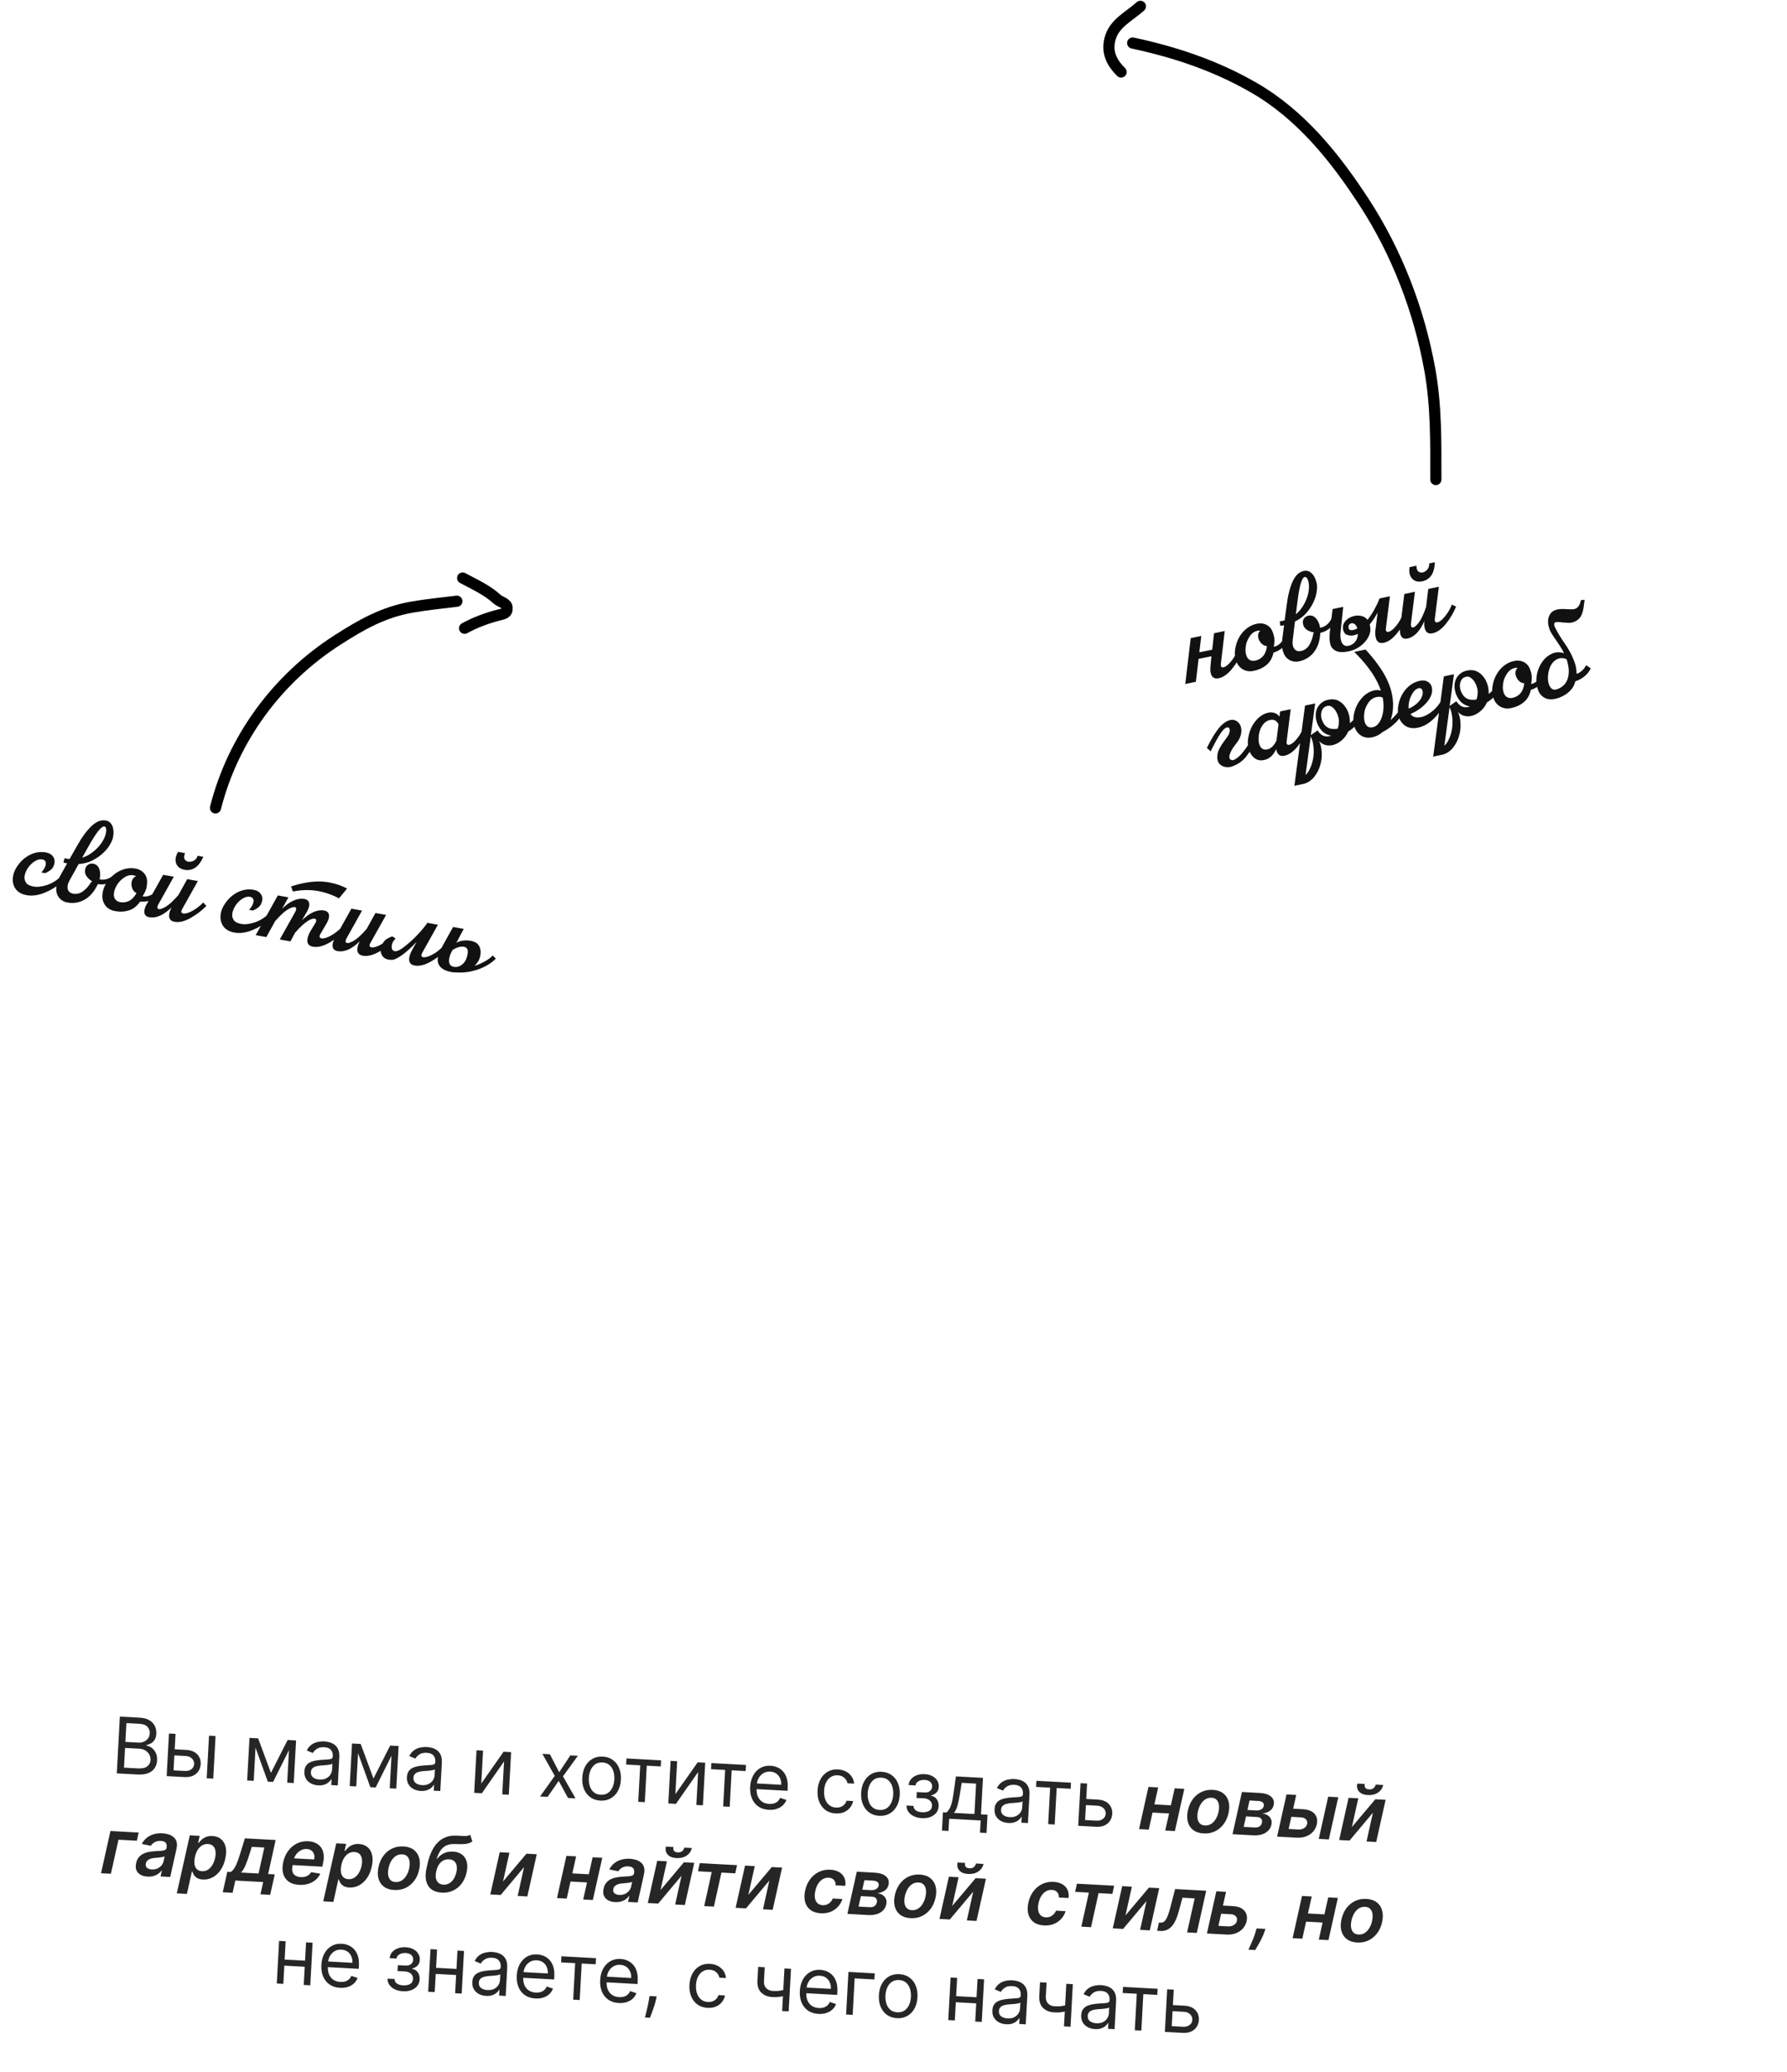 <?xml version="1.0" encoding="UTF-8"?> <svg xmlns="http://www.w3.org/2000/svg" width="320" height="371" viewBox="0 0 320 371" fill="none"><path d="M20.912 317.483L21.466 307.316L25.02 307.51C25.728 307.549 26.306 307.703 26.752 307.973C27.199 308.24 27.524 308.584 27.727 309.007C27.93 309.426 28.017 309.884 27.99 310.381C27.967 310.817 27.869 311.174 27.698 311.45C27.53 311.726 27.316 311.94 27.056 312.092C26.799 312.244 26.522 312.352 26.227 312.415L26.221 312.515C26.531 312.552 26.838 312.678 27.142 312.893C27.445 313.109 27.693 313.408 27.884 313.79C28.076 314.173 28.157 314.632 28.128 315.168C28.1 315.677 27.959 316.13 27.705 316.524C27.452 316.918 27.068 317.221 26.556 317.432C26.043 317.643 25.386 317.727 24.585 317.683L20.912 317.483ZM22.202 316.458L24.645 316.591C25.449 316.635 26.028 316.511 26.383 316.218C26.741 315.922 26.932 315.551 26.956 315.104C26.975 314.76 26.905 314.437 26.745 314.137C26.586 313.832 26.349 313.584 26.034 313.391C25.719 313.194 25.34 313.084 24.897 313.06L22.395 312.924L22.202 316.458ZM22.453 311.851L24.737 311.976C25.108 311.996 25.446 311.941 25.752 311.812C26.061 311.683 26.31 311.491 26.5 311.235C26.693 310.98 26.799 310.674 26.819 310.317C26.843 309.87 26.708 309.483 26.414 309.154C26.12 308.823 25.636 308.639 24.96 308.602L22.637 308.476L22.453 311.851ZM31.123 313.16L33.307 313.279C34.2 313.328 34.871 313.592 35.32 314.071C35.769 314.55 35.974 315.137 35.936 315.832C35.911 316.289 35.783 316.699 35.55 317.061C35.318 317.42 34.991 317.699 34.569 317.899C34.146 318.095 33.637 318.177 33.042 318.144L29.845 317.97L30.26 310.345L31.432 310.409L31.076 316.942L33.101 317.052C33.565 317.077 33.952 316.976 34.263 316.747C34.574 316.518 34.74 316.212 34.761 315.828C34.783 315.424 34.652 315.087 34.368 314.816C34.084 314.545 33.711 314.397 33.247 314.371L31.063 314.252L31.123 313.16ZM37.013 318.361L37.429 310.736L38.6 310.799L38.185 318.424L37.013 318.361ZM48.517 317.394L51.507 311.503L52.619 311.563L48.907 319.009L47.954 318.957L45.133 311.155L46.225 311.215L48.517 317.394ZM45.848 311.194L45.432 318.819L44.261 318.756L44.676 311.13L45.848 311.194ZM51.429 319.146L51.845 311.521L53.016 311.585L52.601 319.21L51.429 319.146ZM56.979 319.628C56.496 319.601 56.063 319.487 55.679 319.283C55.295 319.076 54.997 318.793 54.784 318.433C54.572 318.069 54.479 317.639 54.506 317.143C54.53 316.706 54.635 316.357 54.822 316.095C55.009 315.829 55.251 315.627 55.547 315.487C55.843 315.347 56.167 315.249 56.519 315.191C56.874 315.131 57.23 315.087 57.587 315.06C58.053 315.026 58.431 315.002 58.721 314.988C59.014 314.97 59.229 314.927 59.365 314.859C59.505 314.79 59.58 314.661 59.59 314.472L59.593 314.433C59.619 313.943 59.506 313.555 59.253 313.269C59.003 312.983 58.608 312.826 58.069 312.796C57.509 312.766 57.064 312.864 56.733 313.092C56.402 313.32 56.164 313.569 56.02 313.84L54.93 313.382C55.154 312.93 55.438 312.583 55.783 312.343C56.132 312.1 56.506 311.938 56.905 311.857C57.308 311.772 57.701 311.741 58.085 311.762C58.33 311.775 58.61 311.82 58.924 311.897C59.242 311.971 59.545 312.105 59.833 312.3C60.125 312.495 60.36 312.778 60.539 313.15C60.718 313.521 60.791 314.01 60.758 314.616L60.484 319.64L59.312 319.576L59.369 318.543L59.309 318.54C59.221 318.701 59.079 318.871 58.883 319.049C58.687 319.228 58.432 319.375 58.117 319.491C57.802 319.606 57.423 319.652 56.979 319.628ZM57.215 318.585C57.679 318.61 58.074 318.541 58.402 318.376C58.733 318.211 58.987 317.99 59.165 317.711C59.346 317.432 59.446 317.133 59.463 316.816L59.521 315.743C59.468 315.8 59.356 315.849 59.185 315.889C59.017 315.927 58.822 315.957 58.602 315.982C58.385 316.003 58.173 316.022 57.967 316.037C57.764 316.049 57.599 316.06 57.472 316.07C57.165 316.093 56.877 316.142 56.608 316.217C56.342 316.289 56.123 316.408 55.951 316.574C55.783 316.738 55.69 316.968 55.674 317.266C55.652 317.673 55.786 317.989 56.076 318.214C56.369 318.436 56.749 318.56 57.215 318.585ZM66.879 318.395L69.869 312.503L70.981 312.564L67.269 320.009L66.316 319.957L63.495 312.156L64.587 312.215L66.879 318.395ZM64.209 312.195L63.794 319.82L62.622 319.756L63.038 312.131L64.209 312.195ZM69.791 320.147L70.206 312.522L71.378 312.585L70.962 320.21L69.791 320.147ZM75.341 320.628C74.858 320.602 74.424 320.487 74.04 320.284C73.656 320.077 73.358 319.793 73.145 319.433C72.933 319.07 72.84 318.64 72.867 318.143C72.891 317.707 72.996 317.357 73.183 317.095C73.37 316.83 73.612 316.627 73.909 316.487C74.205 316.348 74.529 316.249 74.881 316.192C75.236 316.132 75.592 316.088 75.948 316.061C76.415 316.027 76.793 316.002 77.082 315.988C77.375 315.971 77.59 315.928 77.727 315.859C77.867 315.79 77.942 315.662 77.952 315.473L77.954 315.433C77.981 314.943 77.868 314.556 77.614 314.27C77.364 313.984 76.969 313.826 76.43 313.797C75.871 313.766 75.426 313.865 75.094 314.092C74.763 314.32 74.526 314.569 74.382 314.84L73.291 314.383C73.515 313.93 73.799 313.584 74.144 313.344C74.493 313.1 74.867 312.938 75.266 312.857C75.669 312.773 76.063 312.741 76.447 312.762C76.692 312.775 76.971 312.821 77.286 312.897C77.604 312.971 77.907 313.106 78.195 313.3C78.486 313.496 78.721 313.779 78.9 314.15C79.079 314.522 79.152 315.011 79.119 315.616L78.845 320.64L77.674 320.576L77.73 319.544L77.671 319.54C77.582 319.702 77.44 319.871 77.245 320.05C77.049 320.228 76.793 320.376 76.478 320.491C76.164 320.607 75.784 320.653 75.341 320.628ZM75.577 319.586C76.04 319.611 76.436 319.541 76.763 319.376C77.094 319.212 77.349 318.99 77.526 318.711C77.708 318.432 77.807 318.134 77.824 317.816L77.883 316.744C77.83 316.801 77.718 316.849 77.546 316.89C77.378 316.927 77.184 316.958 76.963 316.983C76.747 317.004 76.535 317.022 76.328 317.038C76.125 317.05 75.96 317.061 75.834 317.07C75.527 317.093 75.239 317.142 74.969 317.217C74.703 317.289 74.484 317.408 74.312 317.575C74.144 317.738 74.052 317.969 74.036 318.267C74.013 318.674 74.147 318.99 74.437 319.215C74.73 319.437 75.11 319.56 75.577 319.586ZM86.181 319.307L90.176 313.61L91.526 313.683L91.111 321.308L89.939 321.245L90.261 315.347L86.285 321.045L84.915 320.971L85.331 313.346L86.502 313.41L86.181 319.307ZM98.477 314.062L100.134 317.279L102.131 314.261L103.481 314.335L100.811 318.013L103.066 321.96L101.716 321.886L100.05 318.828L98.062 321.687L96.712 321.614L99.342 317.933L97.127 313.989L98.477 314.062ZM107.513 322.362C106.824 322.324 106.229 322.127 105.727 321.771C105.229 321.416 104.85 320.935 104.591 320.33C104.335 319.725 104.229 319.029 104.272 318.242C104.315 317.447 104.497 316.762 104.817 316.185C105.14 315.609 105.569 315.171 106.103 314.871C106.641 314.572 107.254 314.441 107.942 314.478C108.631 314.516 109.224 314.712 109.722 315.068C110.224 315.424 110.603 315.906 110.858 316.514C111.117 317.123 111.225 317.824 111.182 318.618C111.139 319.406 110.956 320.086 110.633 320.659C110.313 321.233 109.884 321.669 109.346 321.969C108.812 322.268 108.201 322.399 107.513 322.362ZM107.57 321.309C108.093 321.338 108.53 321.227 108.883 320.977C109.235 320.728 109.504 320.389 109.69 319.961C109.876 319.533 109.983 319.064 110.01 318.554C110.038 318.045 109.983 317.565 109.845 317.116C109.707 316.667 109.476 316.298 109.153 316.008C108.831 315.718 108.408 315.559 107.885 315.531C107.362 315.502 106.924 315.614 106.572 315.867C106.22 316.12 105.95 316.463 105.764 316.894C105.578 317.325 105.471 317.796 105.443 318.305C105.416 318.815 105.471 319.293 105.609 319.738C105.748 320.184 105.978 320.55 106.301 320.837C106.624 321.123 107.047 321.281 107.57 321.309ZM112.124 315.901L112.184 314.809L118.379 315.147L118.319 316.239L115.818 316.102L115.462 322.635L114.29 322.571L114.646 316.039L112.124 315.901ZM120.938 321.201L124.933 315.504L126.283 315.577L125.868 323.202L124.696 323.139L125.018 317.241L121.043 322.939L119.672 322.865L120.088 315.24L121.259 315.304L120.938 321.201ZM127.332 316.73L127.392 315.638L133.587 315.975L133.527 317.067L131.025 316.931L130.669 323.464L129.498 323.4L129.854 316.867L127.332 316.73ZM137.673 324.005C136.938 323.965 136.313 323.768 135.798 323.415C135.286 323.058 134.902 322.579 134.646 321.978C134.394 321.373 134.289 320.681 134.332 319.899C134.374 319.118 134.554 318.438 134.871 317.858C135.192 317.274 135.617 316.829 136.149 316.523C136.683 316.214 137.295 316.078 137.983 316.115C138.38 316.137 138.769 316.224 139.149 316.378C139.529 316.531 139.87 316.766 140.171 317.081C140.473 317.393 140.705 317.797 140.867 318.294C141.029 318.791 141.091 319.395 141.052 320.106L141.025 320.603L135.147 320.282L135.202 319.27L139.889 319.525C139.912 319.095 139.847 318.706 139.693 318.359C139.543 318.013 139.316 317.733 139.012 317.521C138.711 317.308 138.349 317.191 137.926 317.168C137.459 317.142 137.049 317.236 136.696 317.449C136.346 317.659 136.07 317.943 135.868 318.3C135.666 318.658 135.553 319.047 135.53 319.467L135.493 320.142C135.462 320.718 135.535 321.211 135.711 321.623C135.892 322.031 136.155 322.349 136.501 322.577C136.847 322.802 137.257 322.927 137.73 322.953C138.038 322.969 138.318 322.941 138.571 322.869C138.828 322.793 139.052 322.673 139.243 322.507C139.435 322.338 139.588 322.124 139.701 321.865L140.816 322.244C140.676 322.622 140.457 322.948 140.16 323.224C139.863 323.497 139.503 323.703 139.081 323.843C138.658 323.979 138.189 324.033 137.673 324.005ZM149.642 324.657C148.927 324.618 148.32 324.416 147.822 324.05C147.325 323.684 146.953 323.198 146.707 322.59C146.461 321.983 146.359 321.298 146.401 320.537C146.443 319.763 146.622 319.087 146.939 318.51C147.26 317.93 147.685 317.487 148.217 317.181C148.751 316.871 149.363 316.735 150.051 316.773C150.587 316.802 151.065 316.928 151.485 317.15C151.904 317.372 152.241 317.669 152.496 318.041C152.752 318.414 152.899 318.84 152.94 319.32L151.768 319.256C151.698 318.904 151.516 318.585 151.223 318.301C150.933 318.013 150.53 317.855 150.014 317.826C149.557 317.802 149.15 317.899 148.793 318.118C148.439 318.335 148.155 318.653 147.939 319.073C147.727 319.489 147.606 319.986 147.574 320.561C147.542 321.15 147.607 321.668 147.769 322.115C147.933 322.563 148.18 322.916 148.507 323.176C148.838 323.437 149.236 323.58 149.699 323.605C150.003 323.621 150.283 323.583 150.537 323.491C150.791 323.399 151.009 323.258 151.192 323.069C151.375 322.88 151.51 322.648 151.598 322.374L152.77 322.438C152.679 322.884 152.493 323.281 152.212 323.627C151.934 323.971 151.576 324.236 151.138 324.425C150.703 324.61 150.204 324.688 149.642 324.657ZM157.45 325.083C156.762 325.045 156.167 324.848 155.665 324.492C155.167 324.137 154.788 323.656 154.529 323.051C154.273 322.447 154.166 321.75 154.209 320.963C154.253 320.168 154.434 319.483 154.755 318.906C155.078 318.33 155.507 317.892 156.041 317.592C156.579 317.293 157.191 317.162 157.88 317.199C158.568 317.237 159.162 317.434 159.66 317.789C160.162 318.145 160.54 318.627 160.796 319.235C161.055 319.844 161.163 320.545 161.12 321.339C161.077 322.127 160.894 322.807 160.57 323.381C160.25 323.954 159.821 324.39 159.284 324.69C158.75 324.989 158.139 325.12 157.45 325.083ZM157.508 324.03C158.03 324.059 158.468 323.948 158.82 323.698C159.172 323.449 159.441 323.11 159.627 322.682C159.813 322.254 159.92 321.785 159.948 321.275C159.976 320.766 159.921 320.286 159.782 319.837C159.644 319.388 159.414 319.019 159.091 318.729C158.768 318.44 158.345 318.28 157.822 318.252C157.3 318.223 156.862 318.336 156.51 318.589C156.157 318.842 155.888 319.184 155.702 319.615C155.516 320.046 155.409 320.517 155.381 321.027C155.353 321.536 155.408 322.014 155.547 322.46C155.685 322.905 155.916 323.271 156.239 323.558C156.562 323.844 156.985 324.002 157.508 324.03ZM162.332 323.238L163.583 323.306C163.591 323.651 163.732 323.921 164.007 324.116C164.285 324.31 164.654 324.42 165.114 324.445C165.584 324.47 165.991 324.396 166.336 324.223C166.681 324.046 166.865 323.74 166.889 323.307C166.903 323.052 166.852 322.827 166.736 322.631C166.621 322.432 166.452 322.274 166.23 322.155C166.007 322.037 165.74 321.969 165.429 321.953L164.119 321.881L164.176 320.829L165.486 320.9C165.953 320.926 166.303 320.838 166.536 320.639C166.773 320.439 166.9 320.18 166.917 319.863C166.936 319.522 166.83 319.242 166.599 319.024C166.369 318.802 166.032 318.679 165.589 318.655C165.142 318.631 164.764 318.711 164.455 318.897C164.147 319.079 163.976 319.327 163.942 319.641L162.711 319.574C162.746 319.164 162.892 318.809 163.147 318.507C163.403 318.202 163.741 317.972 164.161 317.816C164.581 317.656 165.056 317.591 165.586 317.619C166.122 317.649 166.582 317.768 166.965 317.978C167.352 318.185 167.644 318.455 167.842 318.788C168.043 319.118 168.133 319.484 168.111 319.888C168.087 320.318 167.948 320.659 167.692 320.911C167.436 321.162 167.122 321.334 166.752 321.427L166.748 321.507C167.035 321.542 167.28 321.648 167.482 321.825C167.689 321.999 167.844 322.222 167.949 322.493C168.054 322.761 168.098 323.054 168.08 323.372C168.055 323.835 167.909 324.232 167.642 324.563C167.375 324.89 167.02 325.136 166.576 325.301C166.132 325.463 165.633 325.529 165.077 325.498C164.537 325.469 164.059 325.355 163.641 325.156C163.224 324.954 162.898 324.689 162.664 324.361C162.433 324.03 162.322 323.655 162.332 323.238ZM168.677 327.726L168.855 324.449L169.491 324.484C169.655 324.33 169.799 324.162 169.922 323.98C170.044 323.797 170.154 323.579 170.251 323.326C170.351 323.069 170.441 322.755 170.521 322.384C170.602 322.01 170.679 321.558 170.755 321.028L171.177 318.024L176.022 318.288L175.666 324.821L176.838 324.884L176.659 328.161L175.488 328.097L175.607 325.913L169.968 325.605L169.848 327.79L168.677 327.726ZM170.821 324.557L174.495 324.757L174.791 319.316L172.21 319.175L171.906 321.091C171.78 321.884 171.64 322.575 171.485 323.164C171.33 323.753 171.109 324.217 170.821 324.557ZM180.568 326.362C180.084 326.336 179.651 326.221 179.267 326.018C178.883 325.811 178.585 325.527 178.372 325.167C178.16 324.804 178.067 324.374 178.094 323.877C178.118 323.441 178.223 323.091 178.41 322.829C178.597 322.564 178.839 322.361 179.135 322.221C179.432 322.082 179.756 321.983 180.107 321.926C180.462 321.866 180.818 321.822 181.175 321.795C181.642 321.76 182.02 321.736 182.309 321.722C182.602 321.705 182.817 321.662 182.953 321.593C183.093 321.524 183.168 321.396 183.179 321.207L183.181 321.167C183.207 320.677 183.094 320.29 182.841 320.004C182.591 319.718 182.196 319.56 181.657 319.531C181.097 319.5 180.652 319.599 180.321 319.826C179.99 320.054 179.753 320.303 179.608 320.574L178.518 320.117C178.742 319.664 179.026 319.318 179.371 319.078C179.72 318.834 180.094 318.672 180.493 318.591C180.896 318.507 181.289 318.475 181.673 318.496C181.918 318.509 182.198 318.554 182.512 318.631C182.83 318.705 183.133 318.839 183.421 319.034C183.713 319.23 183.948 319.513 184.127 319.884C184.306 320.256 184.379 320.745 184.346 321.35L184.072 326.374L182.901 326.31L182.957 325.278L182.897 325.274C182.809 325.436 182.667 325.605 182.471 325.784C182.276 325.962 182.02 326.11 181.705 326.225C181.39 326.341 181.011 326.386 180.568 326.362ZM180.804 325.32C181.267 325.345 181.662 325.275 181.99 325.11C182.321 324.946 182.575 324.724 182.753 324.445C182.934 324.166 183.034 323.868 183.051 323.55L183.109 322.478C183.056 322.535 182.944 322.583 182.773 322.624C182.605 322.661 182.411 322.692 182.19 322.716C181.973 322.738 181.762 322.756 181.555 322.771C181.352 322.784 181.187 322.795 181.06 322.804C180.754 322.827 180.465 322.876 180.196 322.951C179.93 323.023 179.711 323.142 179.539 323.309C179.371 323.472 179.279 323.703 179.262 324.001C179.24 324.408 179.374 324.724 179.664 324.949C179.957 325.171 180.337 325.294 180.804 325.32ZM185.529 319.901L185.588 318.809L191.784 319.147L191.724 320.239L189.222 320.102L188.866 326.635L187.695 326.571L188.051 320.038L185.529 319.901ZM194.355 322.055L196.539 322.174C197.433 322.223 198.104 322.487 198.552 322.966C199.001 323.445 199.206 324.032 199.168 324.727C199.144 325.184 199.015 325.593 198.783 325.956C198.551 326.315 198.224 326.594 197.801 326.794C197.379 326.99 196.87 327.071 196.274 327.039L193.077 326.865L193.493 319.24L194.664 319.303L194.308 325.836L196.334 325.947C196.797 325.972 197.184 325.87 197.495 325.642C197.807 325.413 197.973 325.107 197.994 324.723C198.016 324.319 197.885 323.982 197.601 323.711C197.317 323.44 196.943 323.291 196.48 323.266L194.296 323.147L194.355 322.055ZM210.21 323.228L209.891 324.689L205.831 324.468L206.154 323.007L210.21 323.228ZM207.394 319.997L205.707 327.553L203.97 327.458L205.656 319.902L207.394 319.997ZM212.075 320.252L210.389 327.808L208.661 327.714L210.348 320.158L212.075 320.252ZM215.535 328.238C214.783 328.197 214.167 327.997 213.685 327.639C213.207 327.281 212.883 326.797 212.714 326.187C212.545 325.577 212.546 324.88 212.718 324.096C212.89 323.322 213.185 322.653 213.604 322.088C214.027 321.524 214.543 321.097 215.153 320.808C215.766 320.516 216.442 320.391 217.18 320.431C217.931 320.472 218.546 320.673 219.024 321.034C219.503 321.392 219.826 321.876 219.996 322.486C220.168 323.096 220.168 323.797 219.996 324.587C219.827 325.358 219.531 326.024 219.105 326.585C218.683 327.146 218.167 327.573 217.557 327.865C216.947 328.154 216.273 328.278 215.535 328.238ZM215.762 326.806C216.179 326.829 216.551 326.736 216.878 326.529C217.208 326.317 217.484 326.026 217.707 325.653C217.933 325.277 218.099 324.854 218.204 324.385C218.302 323.932 218.326 323.519 218.277 323.144C218.228 322.767 218.095 322.462 217.878 322.231C217.666 321.997 217.359 321.87 216.958 321.848C216.541 321.825 216.166 321.921 215.832 322.135C215.502 322.346 215.226 322.64 215.003 323.016C214.78 323.389 214.618 323.81 214.516 324.279C214.415 324.731 214.389 325.145 214.438 325.519C214.487 325.894 214.62 326.196 214.837 326.427C215.053 326.658 215.362 326.784 215.762 326.806ZM220.707 328.37L222.393 320.814L225.6 320.989C226.497 321.038 227.167 321.257 227.611 321.646C228.058 322.033 228.211 322.544 228.07 323.18C227.974 323.606 227.748 323.944 227.392 324.194C227.037 324.443 226.597 324.6 226.072 324.665C226.461 324.719 226.788 324.838 227.053 325.022C227.322 325.206 227.512 325.44 227.622 325.725C227.733 326.006 227.749 326.323 227.67 326.674C227.578 327.09 227.388 327.446 227.099 327.743C226.811 328.036 226.439 328.256 225.983 328.404C225.527 328.548 225.001 328.604 224.405 328.572L220.707 328.37ZM222.705 327.06L224.716 327.17C225.05 327.188 225.329 327.123 225.553 326.976C225.776 326.829 225.915 326.623 225.97 326.357C226.043 326.045 226.004 325.796 225.851 325.608C225.702 325.418 225.464 325.314 225.136 325.296L223.126 325.186L222.705 327.06ZM223.378 324.035L224.932 324.119C225.173 324.133 225.39 324.11 225.583 324.05C225.775 323.988 225.933 323.895 226.056 323.772C226.182 323.647 226.264 323.493 226.3 323.313C226.361 323.054 226.299 322.845 226.115 322.685C225.931 322.526 225.652 322.436 225.278 322.416L223.759 322.333L223.378 324.035ZM231.053 323.776L233.302 323.898C234.272 323.951 234.97 324.227 235.398 324.725C235.829 325.223 235.962 325.852 235.798 326.614C235.685 327.109 235.464 327.541 235.135 327.912C234.809 328.282 234.394 328.565 233.889 328.76C233.387 328.952 232.812 329.03 232.163 328.995L228.693 328.805L230.379 321.25L232.117 321.344L230.754 327.439L232.482 327.533C232.876 327.555 233.22 327.474 233.516 327.291C233.814 327.108 233.997 326.859 234.064 326.544C234.138 326.216 234.072 325.942 233.865 325.722C233.658 325.501 233.362 325.38 232.979 325.36L230.735 325.237L231.053 323.776ZM236.154 329.212L237.841 321.656L239.643 321.754L237.956 329.31L236.154 329.212ZM242.083 327.095L246.282 322.116L248.124 322.217L246.438 329.772L244.705 329.678L245.847 324.527L241.662 329.512L239.805 329.411L241.492 321.855L243.229 321.95L242.083 327.095ZM246.346 319.491L247.691 319.564C247.563 320.138 247.25 320.592 246.75 320.927C246.254 321.258 245.649 321.405 244.934 321.366C244.226 321.327 243.703 321.119 243.365 320.742C243.027 320.362 242.922 319.885 243.049 319.311L244.39 319.384C244.337 319.62 244.364 319.836 244.469 320.031C244.578 320.223 244.81 320.328 245.164 320.347C245.515 320.367 245.786 320.288 245.978 320.113C246.17 319.938 246.293 319.73 246.346 319.491ZM24.828 328.076L24.504 329.537L21.218 329.358L19.855 335.452L18.093 335.356L19.779 327.8L24.828 328.076ZM26.424 335.965C25.941 335.938 25.526 335.829 25.178 335.638C24.83 335.443 24.581 335.17 24.431 334.82C24.284 334.47 24.265 334.048 24.375 333.553C24.471 333.126 24.63 332.778 24.85 332.508C25.074 332.238 25.341 332.027 25.652 331.875C25.965 331.719 26.303 331.608 26.666 331.542C27.031 331.475 27.402 331.432 27.778 331.413C28.237 331.391 28.608 331.369 28.892 331.344C29.179 331.32 29.395 331.272 29.542 331.2C29.689 331.125 29.782 331.004 29.821 330.837L29.822 330.807C29.902 330.437 29.858 330.144 29.691 329.929C29.523 329.714 29.231 329.595 28.814 329.572C28.377 329.549 28.005 329.625 27.697 329.8C27.388 329.976 27.159 330.191 27.009 330.445L25.394 330.118C25.624 329.666 25.927 329.294 26.301 329.002C26.676 328.707 27.1 328.495 27.576 328.365C28.054 328.231 28.56 328.179 29.093 328.208C29.457 328.228 29.81 328.291 30.153 328.396C30.499 328.501 30.801 328.66 31.058 328.873C31.319 329.083 31.503 329.36 31.61 329.705C31.721 330.049 31.719 330.473 31.606 330.974L30.479 336.031L28.751 335.937L28.987 334.899L28.927 334.896C28.774 335.1 28.577 335.289 28.339 335.462C28.101 335.631 27.821 335.764 27.501 335.859C27.18 335.951 26.822 335.986 26.424 335.965ZM27.177 334.681C27.537 334.701 27.866 334.647 28.161 334.521C28.457 334.391 28.704 334.212 28.902 333.984C29.101 333.755 29.231 333.502 29.292 333.223L29.49 332.333C29.422 332.375 29.317 332.413 29.175 332.445C29.034 332.477 28.877 332.503 28.703 332.524C28.533 332.544 28.364 332.562 28.198 332.576C28.031 332.59 27.887 332.602 27.767 332.612C27.491 332.634 27.236 332.68 27.003 332.75C26.773 332.82 26.58 332.926 26.423 333.067C26.27 333.204 26.168 333.388 26.119 333.618C26.048 333.943 26.113 334.197 26.312 334.38C26.511 334.56 26.799 334.661 27.177 334.681ZM31.658 338.963L33.987 328.575L35.754 328.671L35.482 329.921L35.586 329.926C35.715 329.748 35.887 329.559 36.1 329.362C36.317 329.161 36.586 328.995 36.909 328.863C37.231 328.728 37.618 328.673 38.068 328.697C38.654 328.729 39.15 328.907 39.557 329.232C39.965 329.553 40.244 330.011 40.394 330.607C40.547 331.199 40.532 331.915 40.346 332.755C40.162 333.585 39.867 334.282 39.461 334.848C39.055 335.413 38.582 335.835 38.042 336.115C37.503 336.394 36.933 336.517 36.334 336.485C35.897 336.461 35.549 336.369 35.289 336.209C35.032 336.049 34.841 335.862 34.717 335.65C34.592 335.434 34.502 335.231 34.446 335.042L34.367 335.038L33.47 339.062L31.658 338.963ZM34.906 332.449C34.8 332.937 34.775 333.369 34.831 333.744C34.89 334.119 35.031 334.417 35.255 334.638C35.479 334.856 35.781 334.976 36.161 334.997C36.559 335.018 36.912 334.931 37.221 334.736C37.534 334.537 37.8 334.258 38.019 333.898C38.241 333.535 38.406 333.117 38.515 332.645C38.617 332.176 38.64 331.756 38.584 331.384C38.528 331.013 38.389 330.717 38.169 330.495C37.949 330.274 37.64 330.153 37.243 330.131C36.856 330.11 36.505 330.192 36.189 330.378C35.877 330.563 35.612 330.832 35.393 331.186C35.175 331.539 35.012 331.96 34.906 332.449ZM39.883 338.764L40.705 335.105L41.311 335.138C41.499 335.022 41.671 334.86 41.825 334.653C41.983 334.442 42.129 334.193 42.264 333.905C42.399 333.614 42.53 333.287 42.656 332.926C42.785 332.561 42.915 332.168 43.044 331.747L43.85 329.112L49.36 329.412L48.017 335.503L49.199 335.568L48.377 339.227L46.639 339.132L47.127 336.938L42.139 336.667L41.651 338.861L39.883 338.764ZM43.157 335.238L46.3 335.41L47.33 330.756L45.096 330.634L44.702 331.837C44.463 332.634 44.225 333.315 43.988 333.88C43.752 334.444 43.475 334.897 43.157 335.238ZM53.558 337.438C52.794 337.397 52.17 337.203 51.688 336.858C51.205 336.51 50.879 336.038 50.709 335.441C50.543 334.841 50.548 334.146 50.723 333.355C50.895 332.578 51.196 331.904 51.625 331.333C52.055 330.759 52.577 330.323 53.19 330.024C53.807 329.723 54.478 329.592 55.203 329.631C55.673 329.657 56.101 329.756 56.486 329.93C56.872 330.101 57.192 330.35 57.446 330.68C57.701 331.009 57.866 331.419 57.942 331.911C58.018 332.4 57.982 332.976 57.833 333.638L57.718 334.185L51.464 333.844L51.723 332.643L56.251 332.89C56.329 332.549 56.326 332.242 56.241 331.968C56.157 331.691 56.003 331.469 55.779 331.301C55.556 331.133 55.271 331.039 54.923 331.02C54.569 331.001 54.233 331.074 53.916 331.239C53.602 331.401 53.332 331.619 53.108 331.892C52.884 332.165 52.736 332.458 52.662 332.769L52.395 333.919C52.297 334.392 52.292 334.782 52.382 335.089C52.471 335.396 52.644 335.628 52.901 335.784C53.158 335.941 53.489 336.03 53.892 336.052C54.157 336.067 54.404 336.044 54.633 335.983C54.862 335.923 55.068 335.824 55.252 335.688C55.438 335.549 55.597 335.375 55.728 335.167L57.361 335.445C57.155 335.878 56.867 336.251 56.498 336.563C56.13 336.871 55.696 337.103 55.196 337.259C54.7 337.411 54.154 337.471 53.558 337.438ZM57.883 340.392L60.212 330.004L61.979 330.1L61.707 331.35L61.811 331.356C61.94 331.177 62.111 330.988 62.325 330.791C62.541 330.59 62.811 330.424 63.134 330.292C63.456 330.157 63.843 330.102 64.293 330.127C64.879 330.158 65.375 330.337 65.782 330.661C66.19 330.982 66.468 331.44 66.618 332.036C66.772 332.628 66.756 333.344 66.571 334.184C66.386 335.014 66.091 335.711 65.685 336.277C65.279 336.842 64.807 337.264 64.267 337.544C63.727 337.823 63.158 337.946 62.559 337.914C62.122 337.89 61.774 337.798 61.514 337.638C61.257 337.478 61.066 337.291 60.941 337.079C60.817 336.863 60.727 336.66 60.671 336.472L60.591 336.467L59.695 340.491L57.883 340.392ZM61.131 333.878C61.025 334.366 60.999 334.798 61.055 335.173C61.114 335.548 61.256 335.846 61.48 336.067C61.703 336.285 62.005 336.405 62.386 336.426C62.783 336.447 63.136 336.36 63.446 336.165C63.759 335.966 64.025 335.687 64.243 335.327C64.466 334.964 64.631 334.546 64.74 334.074C64.842 333.605 64.865 333.185 64.809 332.813C64.752 332.442 64.614 332.146 64.394 331.924C64.174 331.703 63.865 331.582 63.468 331.56C63.081 331.539 62.729 331.621 62.414 331.807C62.102 331.992 61.836 332.261 61.618 332.615C61.4 332.968 61.237 333.389 61.131 333.878ZM70.599 338.367C69.848 338.326 69.231 338.126 68.749 337.768C68.271 337.41 67.947 336.926 67.778 336.316C67.609 335.706 67.61 335.009 67.782 334.225C67.954 333.451 68.249 332.782 68.669 332.217C69.091 331.653 69.607 331.226 70.217 330.937C70.831 330.645 71.506 330.52 72.244 330.56C72.996 330.601 73.61 330.802 74.088 331.163C74.567 331.521 74.891 332.005 75.06 332.615C75.232 333.225 75.232 333.926 75.06 334.716C74.892 335.487 74.595 336.153 74.169 336.714C73.747 337.275 73.231 337.702 72.621 337.994C72.011 338.283 71.337 338.407 70.599 338.367ZM70.826 336.935C71.243 336.958 71.615 336.865 71.942 336.657C72.272 336.446 72.548 336.154 72.771 335.782C72.998 335.406 73.163 334.983 73.269 334.514C73.366 334.061 73.39 333.648 73.341 333.273C73.292 332.896 73.159 332.591 72.943 332.36C72.73 332.126 72.423 331.998 72.023 331.977C71.606 331.954 71.23 332.05 70.897 332.264C70.567 332.475 70.29 332.769 70.067 333.145C69.844 333.518 69.682 333.939 69.58 334.408C69.479 334.86 69.453 335.274 69.502 335.648C69.552 336.023 69.684 336.325 69.901 336.556C70.117 336.787 70.426 336.913 70.826 336.935ZM84.209 328.483L84.582 329.669C84.32 329.847 84.041 329.971 83.745 330.041C83.453 330.112 83.119 330.15 82.743 330.156C82.371 330.159 81.932 330.152 81.425 330.134C80.852 330.116 80.361 330.197 79.953 330.377C79.545 330.558 79.2 330.846 78.92 331.242C78.64 331.635 78.401 332.143 78.204 332.767L78.289 332.771C78.632 332.322 79.044 331.987 79.524 331.768C80.007 331.549 80.541 331.455 81.127 331.487C81.756 331.521 82.281 331.691 82.703 331.996C83.124 332.301 83.413 332.728 83.569 333.278C83.725 333.824 83.719 334.475 83.552 335.229C83.377 336.006 83.079 336.672 82.657 337.226C82.238 337.778 81.724 338.193 81.115 338.472C80.506 338.751 79.832 338.87 79.094 338.83C78.353 338.789 77.744 338.595 77.269 338.247C76.796 337.896 76.48 337.399 76.319 336.757C76.162 336.111 76.185 335.327 76.388 334.405L76.544 333.727C76.943 331.949 77.573 330.641 78.436 329.802C79.298 328.963 80.388 328.571 81.706 328.626C82.097 328.64 82.446 328.658 82.754 328.678C83.065 328.698 83.339 328.698 83.576 328.678C83.816 328.658 84.027 328.593 84.209 328.483ZM79.411 337.403C79.781 337.423 80.121 337.347 80.429 337.175C80.74 336.999 81.007 336.742 81.228 336.402C81.449 336.062 81.614 335.654 81.723 335.179C81.825 334.71 81.838 334.307 81.764 333.971C81.692 333.632 81.541 333.368 81.309 333.18C81.08 332.991 80.78 332.887 80.41 332.867C80.132 332.852 79.871 332.887 79.627 332.974C79.383 333.06 79.162 333.194 78.963 333.376C78.767 333.557 78.597 333.782 78.453 334.05C78.312 334.318 78.201 334.629 78.119 334.983C77.957 335.694 77.99 336.268 78.219 336.706C78.451 337.14 78.848 337.372 79.411 337.403ZM90.075 336.839L94.275 331.86L96.117 331.96L94.43 339.516L92.698 339.422L93.84 334.271L89.655 339.256L87.798 339.155L89.484 331.599L91.222 331.693L90.075 336.839ZM105.984 335.575L105.665 337.036L101.604 336.815L101.928 335.354L105.984 335.575ZM103.167 332.344L101.481 339.9L99.743 339.806L101.43 332.25L103.167 332.344ZM107.848 332.599L106.162 340.155L104.435 340.061L106.121 332.505L107.848 332.599ZM110.136 340.526C109.653 340.5 109.237 340.391 108.889 340.199C108.542 340.004 108.293 339.732 108.142 339.382C107.995 339.032 107.977 338.609 108.087 338.114C108.183 337.688 108.342 337.34 108.562 337.07C108.786 336.8 109.053 336.589 109.363 336.436C109.677 336.281 110.015 336.17 110.377 336.103C110.743 336.037 111.113 335.994 111.49 335.974C111.949 335.953 112.32 335.93 112.604 335.906C112.89 335.882 113.107 335.834 113.254 335.762C113.401 335.687 113.494 335.566 113.533 335.399L113.534 335.369C113.614 334.998 113.57 334.705 113.403 334.49C113.235 334.276 112.943 334.157 112.526 334.134C112.089 334.11 111.717 334.186 111.408 334.362C111.1 334.538 110.871 334.752 110.721 335.007L109.106 334.679C109.336 334.227 109.638 333.855 110.013 333.564C110.387 333.269 110.812 333.056 111.287 332.926C111.766 332.793 112.272 332.741 112.804 332.77C113.168 332.79 113.522 332.852 113.865 332.957C114.211 333.062 114.513 333.222 114.77 333.435C115.03 333.645 115.215 333.922 115.322 334.266C115.433 334.611 115.431 335.034 115.317 335.536L114.19 340.593L112.463 340.499L112.699 339.461L112.639 339.458C112.485 339.662 112.289 339.85 112.051 340.023C111.812 340.193 111.533 340.325 111.213 340.421C110.892 340.513 110.533 340.548 110.136 340.526ZM110.888 339.243C111.249 339.262 111.577 339.209 111.873 339.082C112.169 338.952 112.416 338.773 112.614 338.545C112.813 338.317 112.943 338.063 113.004 337.785L113.202 336.894C113.133 336.937 113.028 336.974 112.887 337.007C112.746 337.039 112.589 337.065 112.415 337.085C112.245 337.106 112.076 337.123 111.909 337.138C111.742 337.152 111.599 337.164 111.479 337.174C111.202 337.195 110.948 337.241 110.715 337.311C110.485 337.382 110.292 337.488 110.135 337.628C109.981 337.766 109.88 337.95 109.831 338.179C109.76 338.504 109.824 338.758 110.023 338.942C110.223 339.122 110.511 339.222 110.888 339.243ZM118.28 338.376L122.479 333.397L124.321 333.497L122.635 341.053L120.902 340.958L122.044 335.808L117.859 340.793L116.002 340.692L117.689 333.136L119.426 333.23L118.28 338.376ZM122.543 330.771L123.888 330.845C123.76 331.419 123.447 331.873 122.947 332.207C122.451 332.539 121.846 332.685 121.131 332.646C120.423 332.608 119.9 332.4 119.562 332.023C119.224 331.643 119.119 331.166 119.246 330.592L120.587 330.665C120.534 330.901 120.56 331.116 120.666 331.311C120.775 331.503 121.007 331.609 121.361 331.628C121.712 331.647 121.983 331.569 122.175 331.394C122.367 331.218 122.49 331.011 122.543 330.771ZM124.989 335.012L125.308 333.551L131.98 333.914L131.661 335.376L129.189 335.241L127.836 341.336L126.103 341.242L127.451 335.146L124.989 335.012ZM134.006 339.233L138.206 334.254L140.048 334.354L138.361 341.91L136.629 341.815L137.771 336.665L133.586 341.65L131.729 341.548L133.415 333.993L135.153 334.087L134.006 339.233ZM146.967 342.528C146.206 342.487 145.59 342.286 145.118 341.925C144.647 341.564 144.329 341.083 144.166 340.484C144.006 339.881 144.012 339.197 144.183 338.433C144.351 337.666 144.648 336.996 145.074 336.425C145.504 335.851 146.029 335.415 146.649 335.117C147.27 334.816 147.952 334.685 148.697 334.726C149.316 334.76 149.838 334.902 150.262 335.155C150.69 335.404 151 335.741 151.193 336.166C151.389 336.589 151.447 337.073 151.367 337.62L149.645 337.526C149.658 337.158 149.561 336.846 149.352 336.589C149.144 336.328 148.827 336.187 148.4 336.163C148.029 336.143 147.683 336.224 147.361 336.406C147.039 336.584 146.761 336.851 146.525 337.206C146.29 337.562 146.117 337.994 146.007 338.503C145.892 339.018 145.87 339.464 145.939 339.843C146.011 340.219 146.163 340.514 146.393 340.729C146.627 340.941 146.931 341.057 147.305 341.078C147.57 341.092 147.819 341.056 148.053 340.969C148.287 340.879 148.495 340.743 148.678 340.56C148.864 340.378 149.014 340.152 149.128 339.883L150.846 339.976C150.681 340.508 150.413 340.973 150.043 341.371C149.676 341.766 149.231 342.067 148.709 342.275C148.187 342.478 147.606 342.563 146.967 342.528ZM151.742 342.639L153.429 335.083L156.636 335.258C157.532 335.307 158.203 335.526 158.646 335.915C159.093 336.301 159.246 336.813 159.105 337.449C159.009 337.875 158.783 338.213 158.428 338.462C158.072 338.712 157.632 338.869 157.108 338.933C157.496 338.988 157.823 339.107 158.089 339.29C158.358 339.474 158.547 339.709 158.658 339.994C158.769 340.275 158.785 340.591 158.706 340.942C158.613 341.359 158.423 341.715 158.135 342.011C157.847 342.304 157.474 342.525 157.018 342.673C156.562 342.817 156.036 342.873 155.441 342.841L151.742 342.639ZM153.741 341.329L155.751 341.438C156.085 341.457 156.364 341.392 156.588 341.245C156.812 341.098 156.951 340.891 157.005 340.626C157.079 340.314 157.039 340.065 156.887 339.877C156.738 339.687 156.5 339.582 156.172 339.564L154.161 339.455L153.741 341.329ZM154.413 338.303L155.967 338.388C156.209 338.401 156.426 338.378 156.618 338.319C156.811 338.257 156.969 338.164 157.091 338.041C157.218 337.915 157.299 337.762 157.336 337.581C157.396 337.323 157.334 337.113 157.151 336.954C156.967 336.795 156.688 336.705 156.314 336.684L154.795 336.602L154.413 338.303ZM163.061 343.405C162.31 343.364 161.694 343.165 161.212 342.807C160.734 342.449 160.41 341.964 160.241 341.354C160.071 340.744 160.073 340.047 160.245 339.264C160.417 338.49 160.712 337.82 161.131 337.256C161.554 336.691 162.07 336.264 162.68 335.976C163.293 335.684 163.969 335.558 164.707 335.598C165.458 335.639 166.073 335.84 166.551 336.202C167.029 336.56 167.353 337.044 167.522 337.654C167.695 338.264 167.695 338.964 167.522 339.755C167.354 340.526 167.057 341.192 166.632 341.753C166.209 342.314 165.693 342.74 165.083 343.032C164.473 343.321 163.799 343.445 163.061 343.405ZM163.289 341.974C163.706 341.996 164.078 341.904 164.404 341.696C164.734 341.485 165.011 341.193 165.234 340.82C165.46 340.444 165.626 340.021 165.731 339.553C165.829 339.1 165.853 338.686 165.804 338.312C165.754 337.934 165.622 337.63 165.405 337.399C165.192 337.165 164.886 337.037 164.485 337.015C164.068 336.992 163.693 337.088 163.359 337.302C163.029 337.513 162.752 337.807 162.529 338.183C162.307 338.556 162.144 338.977 162.042 339.446C161.941 339.899 161.915 340.312 161.965 340.687C162.014 341.061 162.147 341.364 162.363 341.595C162.58 341.826 162.888 341.952 163.289 341.974ZM170.511 341.222L174.71 336.243L176.552 336.343L174.866 343.899L173.133 343.805L174.275 338.654L170.09 343.639L168.234 343.538L169.92 335.982L171.657 336.077L170.511 341.222ZM174.774 333.617L176.119 333.691C175.992 334.265 175.678 334.719 175.178 335.054C174.682 335.385 174.077 335.531 173.362 335.492C172.654 335.454 172.131 335.246 171.793 334.869C171.455 334.489 171.35 334.012 171.478 333.438L172.818 333.511C172.765 333.747 172.792 333.963 172.897 334.157C173.006 334.349 173.238 334.455 173.592 334.474C173.943 334.493 174.214 334.415 174.406 334.24C174.598 334.064 174.721 333.857 174.774 333.617ZM186.939 344.706C186.178 344.665 185.562 344.464 185.09 344.103C184.619 343.742 184.301 343.261 184.138 342.662C183.978 342.059 183.984 341.375 184.155 340.611C184.323 339.844 184.62 339.174 185.046 338.604C185.476 338.029 186.001 337.593 186.621 337.295C187.242 336.994 187.924 336.863 188.669 336.904C189.288 336.938 189.809 337.081 190.234 337.333C190.662 337.582 190.972 337.919 191.165 338.344C191.361 338.767 191.419 339.251 191.339 339.798L189.617 339.704C189.63 339.336 189.533 339.024 189.324 338.767C189.116 338.507 188.798 338.365 188.372 338.342C188.001 338.321 187.655 338.402 187.333 338.584C187.011 338.762 186.733 339.029 186.497 339.385C186.262 339.74 186.089 340.172 185.979 340.681C185.864 341.196 185.842 341.643 185.911 342.021C185.983 342.397 186.135 342.692 186.365 342.908C186.599 343.119 186.903 343.236 187.277 343.256C187.542 343.27 187.791 343.234 188.025 343.147C188.259 343.057 188.467 342.921 188.65 342.738C188.836 342.556 188.986 342.33 189.1 342.061L190.818 342.154C190.653 342.686 190.385 343.151 190.015 343.549C189.648 343.944 189.203 344.245 188.681 344.453C188.159 344.657 187.578 344.741 186.939 344.706ZM192.524 338.692L192.842 337.231L199.514 337.594L199.196 339.056L196.723 338.921L195.37 345.016L193.638 344.922L194.986 338.826L192.524 338.692ZM201.541 342.913L205.741 337.934L207.582 338.034L205.896 345.59L204.163 345.496L205.305 340.345L201.12 345.33L199.264 345.229L200.95 337.673L202.688 337.767L201.541 342.913ZM207.21 345.662L207.524 344.195L207.787 344.209C207.982 344.22 208.159 344.185 208.316 344.104C208.473 344.023 208.62 343.881 208.757 343.68C208.894 343.475 209.027 343.196 209.156 342.845C209.288 342.494 209.423 342.055 209.561 341.528L210.435 338.19L215.995 338.493L214.309 346.048L212.572 345.954L213.934 339.859L211.745 339.74L211.085 342.168C210.915 342.796 210.722 343.339 210.508 343.795C210.294 344.248 210.054 344.618 209.786 344.906C209.518 345.193 209.216 345.402 208.88 345.533C208.548 345.661 208.177 345.714 207.766 345.692L207.21 345.662ZM218.484 341.118L220.732 341.24C221.702 341.293 222.401 341.568 222.828 342.066C223.259 342.565 223.393 343.194 223.228 343.955C223.115 344.45 222.894 344.883 222.565 345.254C222.24 345.624 221.824 345.907 221.319 346.102C220.817 346.293 220.242 346.372 219.593 346.336L216.123 346.147L217.81 338.591L219.547 338.686L218.185 344.781L219.912 344.875C220.306 344.896 220.651 344.816 220.946 344.633C221.245 344.45 221.428 344.201 221.495 343.886C221.569 343.558 221.502 343.284 221.295 343.063C221.088 342.843 220.793 342.722 220.409 342.701L218.165 342.579L218.484 341.118ZM226.61 345.325L226.417 345.862C226.282 346.273 226.106 346.688 225.891 347.108C225.679 347.531 225.47 347.92 225.265 348.273C225.06 348.627 224.895 348.906 224.771 349.108L223.56 349.042C223.647 348.851 223.767 348.584 223.922 348.24C224.08 347.9 224.244 347.517 224.413 347.092C224.586 346.666 224.734 346.231 224.858 345.787L225.022 345.238L226.61 345.325ZM237.708 342.753L237.389 344.214L233.329 343.993L233.652 342.532L237.708 342.753ZM234.892 339.522L233.205 347.078L231.468 346.983L233.154 339.428L234.892 339.522ZM239.573 339.777L237.887 347.333L236.159 347.239L237.845 339.683L239.573 339.777ZM243.033 347.763C242.281 347.722 241.665 347.522 241.183 347.164C240.705 346.806 240.381 346.322 240.212 345.712C240.042 345.102 240.044 344.405 240.216 343.621C240.388 342.847 240.683 342.178 241.102 341.613C241.525 341.049 242.041 340.622 242.651 340.333C243.264 340.042 243.94 339.916 244.678 339.956C245.429 339.997 246.044 340.198 246.522 340.559C247 340.917 247.324 341.401 247.493 342.011C247.666 342.622 247.666 343.322 247.494 344.112C247.325 344.883 247.029 345.549 246.603 346.11C246.181 346.671 245.665 347.098 245.054 347.39C244.445 347.679 243.771 347.803 243.033 347.763ZM243.26 346.331C243.677 346.354 244.049 346.262 244.375 346.054C244.706 345.843 244.982 345.551 245.205 345.178C245.431 344.802 245.597 344.379 245.702 343.91C245.8 343.458 245.824 343.044 245.775 342.669C245.726 342.292 245.593 341.987 245.376 341.757C245.163 341.523 244.857 341.395 244.456 341.373C244.039 341.35 243.664 341.446 243.33 341.66C243 341.871 242.724 342.165 242.501 342.541C242.278 342.914 242.115 343.335 242.014 343.804C241.913 344.256 241.887 344.67 241.936 345.044C241.985 345.419 242.118 345.722 242.335 345.952C242.551 346.183 242.86 346.31 243.26 346.331ZM54.905 351.027L54.845 352.119L50.636 351.89L50.695 350.798L54.905 351.027ZM51.152 347.537L50.736 355.162L49.565 355.098L49.98 347.473L51.152 347.537ZM55.977 347.8L55.562 355.425L54.39 355.361L54.806 347.736L55.977 347.8ZM60.889 355.874C60.155 355.834 59.53 355.638 59.015 355.284C58.503 354.928 58.119 354.449 57.863 353.847C57.611 353.243 57.506 352.55 57.548 351.769C57.591 350.988 57.771 350.307 58.088 349.727C58.408 349.144 58.834 348.699 59.365 348.393C59.9 348.083 60.511 347.947 61.2 347.985C61.597 348.006 61.986 348.094 62.366 348.247C62.746 348.401 63.086 348.635 63.388 348.95C63.689 349.262 63.921 349.666 64.084 350.163C64.246 350.66 64.307 351.264 64.269 351.976L64.241 352.472L58.364 352.152L58.419 351.139L63.105 351.395C63.129 350.964 63.063 350.576 62.91 350.229C62.759 349.882 62.532 349.602 62.229 349.39C61.928 349.178 61.566 349.06 61.142 349.037C60.676 349.012 60.266 349.105 59.912 349.319C59.562 349.529 59.286 349.812 59.084 350.17C58.882 350.527 58.77 350.916 58.747 351.336L58.71 352.011C58.679 352.587 58.751 353.081 58.928 353.492C59.108 353.9 59.371 354.218 59.718 354.446C60.064 354.671 60.474 354.796 60.947 354.822C61.255 354.839 61.535 354.811 61.788 354.738C62.044 354.663 62.268 354.542 62.46 354.377C62.651 354.208 62.804 353.994 62.918 353.734L64.032 354.114C63.892 354.491 63.674 354.818 63.377 355.094C63.08 355.366 62.72 355.572 62.297 355.712C61.875 355.848 61.406 355.902 60.889 355.874ZM69.399 354.227L70.65 354.295C70.657 354.641 70.799 354.911 71.073 355.105C71.352 355.299 71.721 355.409 72.181 355.434C72.651 355.46 73.058 355.386 73.403 355.212C73.748 355.035 73.932 354.73 73.956 354.296C73.969 354.041 73.919 353.816 73.803 353.621C73.688 353.422 73.519 353.263 73.296 353.145C73.074 353.026 72.807 352.959 72.496 352.942L71.185 352.87L71.243 351.818L72.553 351.889C73.02 351.915 73.37 351.828 73.603 351.628C73.84 351.428 73.967 351.17 73.984 350.852C74.002 350.511 73.897 350.232 73.666 350.013C73.436 349.792 73.099 349.669 72.656 349.645C72.209 349.62 71.831 349.701 71.522 349.886C71.213 350.069 71.042 350.317 71.009 350.63L69.778 350.563C69.813 350.154 69.959 349.798 70.214 349.497C70.47 349.192 70.808 348.961 71.228 348.805C71.648 348.645 72.123 348.58 72.652 348.609C73.189 348.638 73.648 348.758 74.032 348.968C74.419 349.175 74.711 349.445 74.909 349.777C75.11 350.107 75.2 350.474 75.177 350.877C75.154 351.308 75.014 351.648 74.758 351.9C74.502 352.152 74.189 352.324 73.819 352.416L73.815 352.496C74.102 352.531 74.346 352.638 74.549 352.815C74.755 352.989 74.911 353.211 75.016 353.482C75.121 353.75 75.164 354.043 75.147 354.361C75.122 354.824 74.976 355.221 74.709 355.552C74.442 355.879 74.087 356.125 73.643 356.29C73.199 356.452 72.699 356.518 72.143 356.488C71.604 356.458 71.126 356.344 70.708 356.146C70.291 355.944 69.965 355.678 69.731 355.35C69.5 355.019 69.389 354.645 69.399 354.227ZM82.017 352.505L81.958 353.597L77.748 353.367L77.807 352.275L82.017 352.505ZM78.264 349.014L77.848 356.639L76.677 356.575L77.092 348.95L78.264 349.014ZM83.089 349.277L82.674 356.902L81.502 356.838L81.918 349.213L83.089 349.277ZM87.047 357.32C86.564 357.293 86.131 357.178 85.747 356.975C85.363 356.768 85.065 356.485 84.852 356.125C84.639 355.761 84.547 355.331 84.574 354.835C84.598 354.398 84.703 354.049 84.89 353.787C85.077 353.521 85.319 353.319 85.615 353.179C85.911 353.039 86.235 352.94 86.587 352.883C86.942 352.823 87.298 352.779 87.655 352.752C88.121 352.718 88.499 352.694 88.789 352.68C89.082 352.662 89.297 352.619 89.433 352.55C89.573 352.482 89.648 352.353 89.658 352.164L89.661 352.125C89.687 351.635 89.574 351.247 89.321 350.961C89.071 350.675 88.676 350.518 88.137 350.488C87.577 350.458 87.132 350.556 86.801 350.784C86.47 351.011 86.232 351.261 86.088 351.532L84.998 351.074C85.222 350.621 85.506 350.275 85.851 350.035C86.2 349.792 86.573 349.63 86.973 349.548C87.376 349.464 87.769 349.432 88.153 349.453C88.398 349.467 88.678 349.512 88.992 349.589C89.31 349.662 89.613 349.797 89.901 349.992C90.193 350.187 90.428 350.47 90.607 350.842C90.786 351.213 90.859 351.702 90.826 352.308L90.552 357.331L89.38 357.268L89.437 356.235L89.377 356.232C89.289 356.393 89.147 356.563 88.951 356.741C88.755 356.92 88.5 357.067 88.185 357.182C87.87 357.298 87.491 357.344 87.047 357.32ZM87.283 356.277C87.747 356.302 88.142 356.232 88.47 356.068C88.801 355.903 89.055 355.681 89.233 355.402C89.414 355.123 89.513 354.825 89.531 354.507L89.589 353.435C89.536 353.492 89.424 353.541 89.253 353.581C89.085 353.618 88.89 353.649 88.67 353.674C88.453 353.695 88.241 353.714 88.035 353.729C87.832 353.741 87.667 353.752 87.54 353.762C87.233 353.785 86.945 353.834 86.676 353.909C86.409 353.981 86.191 354.1 86.019 354.266C85.85 354.43 85.758 354.66 85.742 354.958C85.72 355.365 85.854 355.681 86.144 355.906C86.437 356.128 86.817 356.252 87.283 356.277ZM95.879 357.781C95.144 357.741 94.519 357.544 94.004 357.191C93.492 356.834 93.108 356.355 92.852 355.754C92.6 355.149 92.495 354.457 92.537 353.675C92.58 352.894 92.76 352.214 93.077 351.634C93.397 351.05 93.823 350.605 94.354 350.299C94.889 349.99 95.501 349.854 96.189 349.891C96.586 349.913 96.975 350 97.355 350.154C97.735 350.307 98.075 350.542 98.377 350.857C98.678 351.169 98.91 351.573 99.073 352.07C99.235 352.567 99.296 353.171 99.258 353.882L99.231 354.379L93.353 354.058L93.408 353.046L98.094 353.301C98.118 352.871 98.053 352.482 97.899 352.135C97.749 351.789 97.522 351.509 97.218 351.297C96.917 351.084 96.555 350.967 96.132 350.944C95.665 350.918 95.255 351.012 94.901 351.225C94.551 351.435 94.275 351.719 94.073 352.076C93.871 352.434 93.759 352.823 93.736 353.243L93.699 353.918C93.668 354.494 93.74 354.987 93.917 355.399C94.097 355.807 94.361 356.125 94.707 356.353C95.053 356.578 95.463 356.703 95.936 356.729C96.244 356.745 96.524 356.717 96.777 356.645C97.033 356.569 97.257 356.449 97.449 356.283C97.641 356.114 97.793 355.9 97.907 355.641L99.022 356.02C98.882 356.398 98.663 356.724 98.366 357C98.069 357.273 97.709 357.479 97.287 357.619C96.864 357.755 96.395 357.809 95.879 357.781ZM100.473 351.32L100.532 350.228L106.728 350.565L106.668 351.657L104.166 351.521L103.81 358.054L102.639 357.99L102.995 351.457L100.473 351.32ZM110.813 358.595C110.079 358.555 109.454 358.358 108.939 358.005C108.427 357.648 108.043 357.169 107.787 356.568C107.535 355.963 107.43 355.27 107.472 354.489C107.515 353.708 107.695 353.028 108.012 352.447C108.332 351.864 108.758 351.419 109.289 351.113C109.824 350.804 110.435 350.668 111.124 350.705C111.521 350.727 111.91 350.814 112.29 350.968C112.67 351.121 113.01 351.356 113.312 351.671C113.613 351.983 113.845 352.387 114.007 352.884C114.17 353.38 114.231 353.985 114.192 354.696L114.165 355.193L108.288 354.872L108.343 353.86L113.029 354.115C113.053 353.685 112.988 353.296 112.834 352.949C112.683 352.602 112.456 352.323 112.153 352.11C111.852 351.898 111.49 351.781 111.066 351.758C110.6 351.732 110.19 351.826 109.836 352.039C109.486 352.249 109.21 352.533 109.008 352.89C108.806 353.248 108.694 353.636 108.671 354.057L108.634 354.732C108.603 355.308 108.675 355.801 108.852 356.213C109.032 356.621 109.295 356.939 109.642 357.167C109.988 357.391 110.398 357.517 110.871 357.542C111.179 357.559 111.459 357.531 111.712 357.459C111.968 357.383 112.192 357.263 112.384 357.097C112.575 356.928 112.728 356.714 112.842 356.455L113.956 356.834C113.816 357.212 113.598 357.538 113.301 357.814C113.004 358.087 112.644 358.293 112.221 358.433C111.799 358.569 111.33 358.623 110.813 358.595ZM117.585 357.41L117.476 357.942C117.399 358.316 117.291 358.715 117.152 359.139C117.016 359.563 116.876 359.962 116.733 360.336C116.59 360.71 116.472 361.008 116.381 361.228L115.487 361.18C115.542 360.97 115.613 360.694 115.702 360.35C115.79 360.006 115.881 359.621 115.974 359.195C116.07 358.772 116.153 358.338 116.224 357.894L116.314 357.341L117.585 357.41ZM126.7 359.46C125.985 359.422 125.379 359.219 124.881 358.853C124.383 358.488 124.011 358.001 123.766 357.394C123.52 356.786 123.418 356.102 123.459 355.341C123.502 354.566 123.681 353.89 123.998 353.314C124.318 352.734 124.744 352.29 125.275 351.984C125.81 351.675 126.422 351.539 127.11 351.576C127.646 351.605 128.124 351.731 128.543 351.953C128.963 352.175 129.3 352.472 129.555 352.845C129.81 353.217 129.958 353.643 129.998 354.123L128.827 354.06C128.756 353.707 128.575 353.389 128.281 353.104C127.992 352.816 127.589 352.658 127.072 352.63C126.616 352.605 126.209 352.702 125.852 352.922C125.498 353.138 125.213 353.456 124.998 353.876C124.786 354.293 124.664 354.789 124.633 355.365C124.601 355.954 124.666 356.472 124.827 356.919C124.992 357.366 125.238 357.719 125.566 357.98C125.897 358.24 126.294 358.383 126.758 358.408C127.062 358.425 127.341 358.387 127.595 358.294C127.849 358.202 128.068 358.061 128.251 357.872C128.433 357.683 128.569 357.451 128.657 357.177L129.828 357.241C129.738 357.688 129.552 358.084 129.271 358.43C128.993 358.774 128.635 359.04 128.197 359.228C127.762 359.414 127.263 359.491 126.7 359.46ZM141.645 352.468L141.229 360.093L140.058 360.029L140.473 352.404L141.645 352.468ZM140.99 356.077L140.93 357.169C140.66 357.254 140.392 357.327 140.127 357.389C139.861 357.448 139.584 357.49 139.293 357.518C139.003 357.542 138.686 357.544 138.342 357.526C137.478 357.479 136.797 357.208 136.3 356.712C135.806 356.217 135.584 355.503 135.635 354.57L135.768 352.128L136.94 352.191L136.807 354.634C136.785 355.024 136.842 355.349 136.978 355.609C137.113 355.869 137.304 356.067 137.553 356.203C137.801 356.339 138.084 356.416 138.401 356.434C138.898 356.461 139.349 356.44 139.754 356.373C140.163 356.302 140.575 356.203 140.99 356.077ZM146.567 360.543C145.832 360.503 145.207 360.306 144.692 359.953C144.181 359.596 143.797 359.117 143.541 358.516C143.288 357.911 143.183 357.219 143.226 356.438C143.268 355.657 143.448 354.976 143.765 354.396C144.086 353.812 144.512 353.368 145.043 353.061C145.578 352.752 146.189 352.616 146.877 352.653C147.275 352.675 147.663 352.763 148.043 352.916C148.423 353.07 148.764 353.304 149.065 353.619C149.367 353.931 149.599 354.335 149.761 354.832C149.923 355.329 149.985 355.933 149.946 356.644L149.919 357.141L144.041 356.821L144.097 355.808L148.783 356.063C148.806 355.633 148.741 355.244 148.587 354.897C148.437 354.551 148.21 354.271 147.906 354.059C147.606 353.847 147.244 353.729 146.82 353.706C146.353 353.68 145.943 353.774 145.59 353.987C145.24 354.197 144.964 354.481 144.762 354.838C144.56 355.196 144.447 355.585 144.424 356.005L144.388 356.68C144.356 357.256 144.429 357.75 144.606 358.161C144.786 358.569 145.049 358.887 145.395 359.115C145.741 359.34 146.151 359.465 146.624 359.491C146.932 359.507 147.212 359.48 147.465 359.407C147.722 359.331 147.946 359.211 148.137 359.045C148.329 358.877 148.482 358.662 148.596 358.403L149.71 358.782C149.57 359.16 149.351 359.487 149.054 359.762C148.757 360.035 148.397 360.241 147.975 360.381C147.553 360.517 147.083 360.571 146.567 360.543ZM156.637 353.285L156.577 354.377L153.043 354.184L152.687 360.717L151.515 360.653L151.931 353.028L156.637 353.285ZM160.624 361.309C159.936 361.272 159.341 361.075 158.839 360.719C158.341 360.363 157.962 359.883 157.703 359.278C157.447 358.673 157.341 357.977 157.384 357.189C157.427 356.395 157.609 355.709 157.929 355.133C158.252 354.556 158.681 354.118 159.215 353.819C159.753 353.519 160.366 353.388 161.054 353.426C161.742 353.463 162.336 353.66 162.834 354.016C163.336 354.372 163.715 354.854 163.97 355.462C164.229 356.07 164.337 356.771 164.294 357.566C164.251 358.353 164.068 359.034 163.744 359.607C163.424 360.18 162.996 360.617 162.458 360.916C161.924 361.216 161.313 361.347 160.624 361.309ZM160.682 360.257C161.205 360.285 161.642 360.175 161.994 359.925C162.347 359.675 162.616 359.336 162.802 358.908C162.988 358.48 163.094 358.011 163.122 357.502C163.15 356.992 163.095 356.513 162.957 356.064C162.818 355.615 162.588 355.245 162.265 354.956C161.942 354.666 161.52 354.507 160.997 354.478C160.474 354.45 160.036 354.562 159.684 354.815C159.331 355.068 159.062 355.41 158.876 355.841C158.69 356.273 158.583 356.743 158.555 357.253C158.527 357.763 158.583 358.24 158.721 358.686C158.859 359.132 159.09 359.498 159.413 359.784C159.736 360.071 160.159 360.228 160.682 360.257ZM175.148 357.58L175.089 358.672L170.879 358.442L170.939 357.35L175.148 357.58ZM171.395 354.089L170.98 361.714L169.808 361.65L170.224 354.025L171.395 354.089ZM176.221 354.352L175.805 361.977L174.633 361.913L175.049 354.288L176.221 354.352ZM180.179 362.395C179.696 362.368 179.262 362.253 178.878 362.05C178.494 361.843 178.196 361.56 177.983 361.199C177.771 360.836 177.678 360.406 177.705 359.91C177.729 359.473 177.834 359.123 178.021 358.861C178.208 358.596 178.45 358.393 178.746 358.254C179.043 358.114 179.367 358.015 179.718 357.958C180.074 357.898 180.429 357.854 180.786 357.827C181.253 357.793 181.631 357.769 181.92 357.754C182.213 357.737 182.428 357.694 182.565 357.625C182.704 357.556 182.78 357.428 182.79 357.239L182.792 357.199C182.819 356.71 182.705 356.322 182.452 356.036C182.202 355.75 181.807 355.592 181.268 355.563C180.709 355.532 180.263 355.631 179.932 355.859C179.601 356.086 179.364 356.336 179.219 356.606L178.129 356.149C178.353 355.696 178.637 355.35 178.982 355.11C179.331 354.867 179.705 354.704 180.104 354.623C180.507 354.539 180.901 354.507 181.284 354.528C181.529 354.542 181.809 354.587 182.124 354.664C182.442 354.737 182.745 354.872 183.033 355.067C183.324 355.262 183.559 355.545 183.738 355.917C183.917 356.288 183.99 356.777 183.957 357.382L183.683 362.406L182.512 362.342L182.568 361.31L182.508 361.307C182.42 361.468 182.278 361.638 182.082 361.816C181.887 361.995 181.631 362.142 181.316 362.257C181.001 362.373 180.622 362.419 180.179 362.395ZM180.415 361.352C180.878 361.377 181.274 361.307 181.601 361.143C181.932 360.978 182.187 360.756 182.364 360.477C182.546 360.198 182.645 359.9 182.662 359.582L182.721 358.51C182.668 358.567 182.555 358.616 182.384 358.656C182.216 358.693 182.022 358.724 181.801 358.749C181.584 358.77 181.373 358.788 181.166 358.804C180.963 358.816 180.798 358.827 180.671 358.836C180.365 358.86 180.077 358.909 179.807 358.984C179.541 359.055 179.322 359.175 179.15 359.341C178.982 359.505 178.89 359.735 178.873 360.033C178.851 360.44 178.985 360.756 179.275 360.981C179.568 361.203 179.948 361.326 180.415 361.352ZM192.115 355.218L191.699 362.843L190.528 362.779L190.943 355.154L192.115 355.218ZM191.46 358.827L191.401 359.919C191.13 360.004 190.862 360.077 190.597 360.139C190.331 360.198 190.054 360.241 189.763 360.268C189.473 360.292 189.156 360.295 188.812 360.276C187.948 360.229 187.268 359.958 186.77 359.463C186.276 358.968 186.054 358.254 186.105 357.32L186.238 354.878L187.41 354.942L187.277 357.384C187.255 357.775 187.312 358.1 187.448 358.359C187.583 358.619 187.774 358.817 188.023 358.953C188.271 359.09 188.554 359.166 188.871 359.184C189.368 359.211 189.819 359.191 190.224 359.123C190.633 359.052 191.045 358.954 191.46 358.827ZM196.083 363.261C195.6 363.235 195.166 363.12 194.782 362.916C194.398 362.71 194.1 362.426 193.888 362.066C193.675 361.703 193.582 361.273 193.609 360.776C193.633 360.339 193.738 359.99 193.925 359.728C194.112 359.463 194.354 359.26 194.651 359.12C194.947 358.98 195.271 358.882 195.623 358.825C195.978 358.764 196.334 358.721 196.69 358.694C197.157 358.659 197.535 358.635 197.824 358.621C198.117 358.604 198.332 358.561 198.469 358.492C198.609 358.423 198.684 358.294 198.694 358.106L198.696 358.066C198.723 357.576 198.609 357.188 198.356 356.902C198.106 356.617 197.712 356.459 197.172 356.43C196.613 356.399 196.168 356.498 195.837 356.725C195.505 356.953 195.268 357.202 195.124 357.473L194.033 357.015C194.257 356.563 194.542 356.217 194.887 355.976C195.235 355.733 195.609 355.571 196.008 355.49C196.411 355.406 196.805 355.374 197.189 355.395C197.434 355.408 197.713 355.453 198.028 355.53C198.346 355.604 198.649 355.738 198.937 355.933C199.228 356.128 199.463 356.412 199.642 356.783C199.821 357.155 199.894 357.643 199.861 358.249L199.587 363.273L198.416 363.209L198.472 362.176L198.413 362.173C198.324 362.334 198.182 362.504 197.986 362.683C197.791 362.861 197.536 363.008 197.221 363.124C196.906 363.24 196.526 363.285 196.083 363.261ZM196.319 362.218C196.782 362.244 197.178 362.174 197.505 362.009C197.836 361.845 198.091 361.623 198.269 361.344C198.45 361.065 198.549 360.767 198.566 360.449L198.625 359.377C198.572 359.434 198.46 359.482 198.288 359.523C198.12 359.56 197.926 359.591 197.706 359.615C197.489 359.637 197.277 359.655 197.07 359.67C196.867 359.683 196.702 359.693 196.575 359.703C196.269 359.726 195.981 359.775 195.711 359.85C195.445 359.922 195.226 360.041 195.054 360.208C194.886 360.371 194.794 360.602 194.778 360.9C194.755 361.307 194.889 361.623 195.179 361.848C195.472 362.069 195.852 362.193 196.319 362.218ZM201.044 356.8L201.104 355.708L207.299 356.045L207.24 357.138L204.738 357.001L204.382 363.534L203.21 363.47L203.566 356.937L201.044 356.8ZM209.87 358.954L212.055 359.073C212.948 359.122 213.619 359.385 214.068 359.865C214.516 360.344 214.722 360.931 214.684 361.626C214.659 362.083 214.53 362.492 214.298 362.855C214.066 363.214 213.739 363.493 213.316 363.692C212.894 363.888 212.385 363.97 211.789 363.938L208.593 363.764L209.008 356.139L210.18 356.202L209.824 362.735L211.849 362.846C212.312 362.871 212.7 362.769 213.011 362.541C213.322 362.312 213.488 362.006 213.509 361.622C213.531 361.218 213.4 360.88 213.116 360.609C212.832 360.338 212.458 360.19 211.995 360.165L209.811 360.046L209.87 358.954Z" fill="#262626"></path><path d="M9.755 154.539C9.713 154.77 9.626 155.007 9.492 155.251C9.381 155.455 9.196 155.653 8.938 155.845C8.697 156.025 8.415 156.183 8.093 156.319L7.4 156.194C7.845 155.708 8.107 155.248 8.185 154.815C8.232 154.555 8.203 154.341 8.099 154.173C7.995 154.006 7.828 153.901 7.597 153.86C7.106 153.771 6.587 153.924 6.039 154.317C5.508 154.698 5.097 155.161 4.805 155.705C4.605 156.071 4.475 156.42 4.416 156.752C4.33 157.229 4.404 157.644 4.638 157.999C4.872 158.355 5.329 158.593 6.007 158.715C6.686 158.837 7.493 158.744 8.427 158.436C9.365 158.112 10.161 157.622 10.816 156.965L11.376 157.58C10.498 158.48 9.438 159.199 8.194 159.735C6.964 160.274 5.822 160.448 4.768 160.258C3.83 160.09 3.15 159.684 2.729 159.042C2.323 158.402 2.193 157.671 2.342 156.848C2.433 156.343 2.595 155.895 2.829 155.505C3.419 154.464 4.202 153.673 5.179 153.134C6.17 152.597 7.185 152.422 8.224 152.609C8.787 152.71 9.2 152.941 9.463 153.301C9.743 153.65 9.84 154.062 9.755 154.539ZM11.566 153.635C11.65 153.665 11.735 153.688 11.822 153.703C11.909 153.719 11.988 153.733 12.06 153.746C12.132 153.759 12.197 153.771 12.255 153.781C12.313 153.792 12.379 153.796 12.454 153.795L13.794 151.443C14.653 149.898 15.514 148.719 16.375 147.906C17.24 147.077 18.098 146.74 18.95 146.893C19.498 146.992 19.887 147.315 20.116 147.863C20.348 148.397 20.393 149.061 20.25 149.855C20.18 150.245 19.984 150.709 19.664 151.247C19.36 151.774 18.942 152.28 18.407 152.765C17.887 153.252 17.258 153.683 16.52 154.057C15.799 154.419 14.986 154.631 14.081 154.691L12.492 157.557C12.295 157.909 12.171 158.223 12.122 158.497C12.052 158.887 12.097 159.215 12.257 159.483C12.432 159.752 12.715 159.923 13.105 159.993C13.711 160.102 14.287 159.967 14.832 159.588C15.379 159.195 15.864 158.656 16.285 157.972L16.497 157.786C16.055 157.513 15.716 157.199 15.482 156.844C15.248 156.489 15.169 156.102 15.244 155.683C15.319 155.264 15.499 154.969 15.784 154.796C16.068 154.624 16.369 154.566 16.686 154.624C17.192 154.715 17.543 155.001 17.739 155.484C17.95 155.969 17.994 156.551 17.872 157.229L17.837 157.424L17.945 157.443C18.349 157.516 18.765 157.487 19.191 157.355C19.634 157.211 19.994 156.992 20.27 156.699L20.83 157.314C20.415 157.716 19.908 158.005 19.31 158.181C18.729 158.345 18.134 158.379 17.526 158.284L17.388 158.55C16.787 159.739 16.015 160.591 15.073 161.107C14.147 161.611 13.143 161.766 12.06 161.571C11.396 161.451 10.868 161.118 10.474 160.57C10.098 160.011 9.984 159.319 10.132 158.496C10.214 157.96 10.439 157.374 10.806 156.74L12.024 154.567C11.909 154.546 11.793 154.525 11.678 154.505C11.579 154.472 11.474 154.438 11.361 154.403L11.566 153.635ZM18.983 149.068C19.04 148.75 19.041 148.497 18.986 148.308C18.947 148.108 18.849 147.993 18.69 147.964C18.416 147.915 18.026 148.217 17.52 148.872C17.032 149.514 16.468 150.411 15.829 151.563L14.711 153.553C15.28 153.372 15.803 153.116 16.28 152.784C16.774 152.441 17.207 152.064 17.579 151.654C17.968 151.232 18.276 150.804 18.503 150.368C18.748 149.92 18.908 149.487 18.983 149.068ZM24.446 159.888C24.077 159.702 23.823 159.418 23.683 159.035C23.543 158.652 23.506 158.28 23.571 157.919C23.664 157.4 23.928 157.052 24.362 156.877C24.271 156.801 24.11 156.742 23.879 156.701C23.302 156.597 22.731 156.747 22.166 157.152C21.587 157.555 21.15 158.035 20.856 158.593C20.631 159.015 20.489 159.392 20.429 159.724C20.343 160.2 20.391 160.596 20.573 160.912C20.769 161.23 21.091 161.43 21.538 161.511C22.072 161.607 22.592 161.536 23.096 161.299C23.604 161.048 24.053 160.577 24.446 159.888ZM25.088 161.412C24.543 162.208 23.882 162.73 23.107 162.978C22.332 163.226 21.49 163.268 20.581 163.104C20.162 163.029 19.8 162.889 19.494 162.685C19.188 162.481 18.935 162.227 18.736 161.923C18.552 161.621 18.426 161.286 18.359 160.916C18.306 160.549 18.316 160.163 18.388 159.759C18.477 159.268 18.64 158.813 18.88 158.394C19.47 157.353 20.253 156.562 21.229 156.022C22.22 155.485 23.235 155.31 24.275 155.497C24.78 155.588 25.207 155.784 25.555 156.086C25.918 156.389 26.16 156.783 26.281 157.267C26.359 157.579 26.362 158.019 26.29 158.587C26.234 159.144 25.98 159.769 25.527 160.462C25.96 160.54 26.385 160.498 26.802 160.334C27.236 160.159 27.597 159.933 27.886 159.657L28.445 160.272C28.028 160.689 27.517 160.999 26.914 161.204C26.314 161.394 25.705 161.463 25.088 161.412ZM36.956 162.184C36.115 163.046 35.157 163.775 34.081 164.371C33.022 164.956 32.081 165.174 31.258 165.026C30.868 164.956 30.592 164.794 30.428 164.541C30.28 164.291 30.242 163.964 30.315 163.56C30.374 163.227 30.508 162.857 30.716 162.447C30.027 163.128 29.342 163.623 28.66 163.932C27.981 164.228 27.338 164.321 26.732 164.211C26.025 164.084 25.74 163.638 25.878 162.873C25.932 162.57 26.046 162.27 26.218 161.973L29.218 156.611L31.123 156.954L28.32 161.971C28.251 162.108 28.206 162.234 28.185 162.349C28.143 162.58 28.231 162.715 28.448 162.754C28.707 162.801 29.12 162.659 29.686 162.329C30.27 161.987 31.02 161.294 31.938 160.252L33.527 157.386L35.433 157.729L32.6 162.786C32.533 162.908 32.492 163.012 32.477 163.099C32.432 163.344 32.54 163.491 32.8 163.537C33.204 163.61 33.762 163.45 34.474 163.056C35.186 162.663 35.826 162.167 36.396 161.569L36.956 162.184ZM33.135 152.733C32.931 153.203 32.91 153.571 33.07 153.839C33.233 154.092 33.46 154.237 33.752 154.274C34.057 154.315 34.374 154.252 34.702 154.088C35.032 153.909 35.264 153.615 35.397 153.207L36.415 153.39C35.612 155.198 34.489 155.972 33.046 155.712C32.613 155.634 32.267 155.483 32.01 155.258C31.767 155.035 31.598 154.774 31.503 154.473C31.422 154.176 31.413 153.854 31.475 153.507C31.552 153.163 31.694 152.831 31.901 152.511L33.135 152.733ZM46.952 161.233C46.911 161.464 46.823 161.702 46.69 161.946C46.579 162.15 46.394 162.347 46.136 162.539C45.895 162.72 45.613 162.877 45.291 163.013L44.598 162.888C45.043 162.402 45.304 161.943 45.382 161.51C45.429 161.25 45.401 161.036 45.297 160.868C45.193 160.7 45.025 160.596 44.794 160.554C44.303 160.466 43.784 160.618 43.236 161.012C42.706 161.393 42.295 161.855 42.003 162.399C41.803 162.766 41.673 163.115 41.613 163.447C41.528 163.923 41.602 164.339 41.836 164.694C42.07 165.049 42.526 165.288 43.205 165.41C43.883 165.532 44.69 165.439 45.625 165.13C46.562 164.807 47.359 164.317 48.013 163.66L48.573 164.275C47.696 165.175 46.635 165.893 45.391 166.429C44.161 166.968 43.02 167.143 41.966 166.953C41.028 166.784 40.348 166.379 39.927 165.737C39.52 165.097 39.391 164.366 39.539 163.543C39.63 163.038 39.793 162.59 40.027 162.2C40.617 161.159 41.4 160.368 42.376 159.828C43.367 159.291 44.382 159.116 45.422 159.303C45.985 159.405 46.398 159.636 46.661 159.996C46.941 160.344 47.038 160.757 46.952 161.233ZM61.734 166.643C61.314 167.074 60.861 167.477 60.376 167.852C59.894 168.212 59.388 168.539 58.859 168.831C57.8 169.415 56.859 169.633 56.036 169.485C55.242 169.342 54.919 168.86 55.067 168.037C55.145 167.604 55.333 167.138 55.631 166.64L56.459 165.269C56.538 165.164 56.59 165.039 56.616 164.895C56.66 164.65 56.567 164.506 56.336 164.465C56.206 164.441 56.038 164.463 55.832 164.53C55.629 164.583 55.375 164.709 55.071 164.908C54.784 165.094 54.454 165.355 54.081 165.691C53.708 166.026 53.294 166.458 52.841 166.988L52.004 168.536L50.098 168.193L52.898 163.197C52.967 163.061 53.012 162.935 53.033 162.819C53.077 162.574 52.991 162.432 52.774 162.393C52.514 162.346 52.093 162.494 51.51 162.836C50.943 163.166 50.201 163.852 49.283 164.894L47.695 167.761L45.789 167.418L49.752 160.306L51.657 160.649L50.506 162.7C51.194 162.019 51.879 161.531 52.557 161.236C53.239 160.926 53.883 160.826 54.489 160.935C55.197 161.063 55.484 161.494 55.352 162.231C55.303 162.505 55.189 162.805 55.011 163.131L54.067 164.772C54.756 164.091 55.433 163.602 56.098 163.304C56.779 162.994 57.423 162.894 58.03 163.003C58.737 163.131 59.025 163.562 58.892 164.299C58.843 164.573 58.729 164.873 58.551 165.199L57.356 167.241C57.29 167.364 57.248 167.468 57.233 167.555C57.212 167.67 57.231 167.77 57.291 167.856C57.367 167.929 57.455 167.975 57.556 167.993C57.961 168.066 58.519 167.905 59.23 167.512C59.592 167.323 59.93 167.101 60.245 166.845C60.573 166.591 60.883 166.319 61.174 166.028L61.734 166.643ZM60.702 160.824C59.38 160.139 58.045 159.69 56.697 159.477C55.364 159.267 53.947 159.31 52.448 159.607L52.12 158.698C52.961 158.417 53.797 158.202 54.628 158.054C55.462 157.891 56.297 157.81 57.131 157.811C57.98 157.815 58.818 157.921 59.645 158.13C60.489 158.326 61.326 158.641 62.157 159.074L60.702 160.824ZM70.664 168.25C70.244 168.682 69.791 169.084 69.307 169.459C68.824 169.82 68.319 170.146 67.789 170.438C66.73 171.022 65.789 171.241 64.966 171.093C64.187 170.952 63.872 170.463 64.023 169.626C64.083 169.294 64.216 168.923 64.424 168.514C63.735 169.194 63.05 169.69 62.368 169.999C61.689 170.294 61.047 170.387 60.44 170.278C59.733 170.151 59.448 169.704 59.586 168.939C59.635 168.665 59.749 168.365 59.927 168.039L62.926 162.677L64.832 163.02L62.029 168.038C61.957 168.189 61.911 168.315 61.893 168.416C61.852 168.647 61.939 168.782 62.156 168.821C62.416 168.867 62.829 168.726 63.395 168.395C63.978 168.053 64.729 167.361 65.647 166.319L67.235 163.453L69.141 163.796L66.308 168.853C66.242 168.975 66.2 169.079 66.185 169.166C66.141 169.411 66.249 169.557 66.508 169.604C66.898 169.674 67.456 169.514 68.182 169.123C68.544 168.935 68.882 168.712 69.197 168.456C69.511 168.199 69.814 167.926 70.104 167.636L70.664 168.25ZM75.585 170.612C75.518 170.734 75.477 170.838 75.461 170.925C75.417 171.17 75.525 171.316 75.785 171.363C76.175 171.433 76.733 171.273 77.459 170.882C77.821 170.693 78.159 170.471 78.473 170.215C78.787 169.958 79.09 169.685 79.381 169.394L79.941 170.009C79.52 170.441 79.068 170.843 78.583 171.218C78.101 171.579 77.595 171.905 77.066 172.197C76.007 172.781 75.066 173 74.243 172.852C73.463 172.711 73.149 172.222 73.299 171.385C73.38 170.938 73.56 170.478 73.838 170.007L74.601 168.624C74.193 169.072 73.766 169.494 73.322 169.891C72.893 170.291 72.464 170.646 72.035 170.956C71.624 171.255 71.231 171.49 70.858 171.661C70.501 171.82 70.193 171.877 69.933 171.83C69.326 171.81 68.869 171.616 68.562 171.248C68.27 170.882 68.137 170.463 68.163 169.991C68.191 169.504 68.379 169.039 68.727 168.595C69.092 168.139 69.618 167.824 70.305 167.649L70.839 168.036C70.556 168.283 70.354 168.582 70.231 168.933C70.123 169.286 70.106 169.588 70.179 169.84C70.253 170.092 70.427 170.242 70.702 170.292C70.99 170.344 71.406 170.187 71.949 169.823C72.238 169.622 72.567 169.368 72.935 169.062C73.32 168.743 73.711 168.396 74.106 168.02C74.504 167.63 74.899 167.217 75.291 166.78C75.685 166.33 76.058 165.868 76.412 165.395L76.512 165.212L76.534 165.216C76.536 165.201 76.546 165.188 76.563 165.176L76.577 165.223L78.418 165.555L75.585 170.612ZM82.15 174.096C81.969 174.108 81.79 174.106 81.615 174.089C81.451 174.089 81.288 174.082 81.126 174.068C79.978 173.906 79.187 173.54 78.753 172.97C78.62 172.797 78.52 172.608 78.453 172.402C78.386 172.196 78.362 171.953 78.383 171.674C78.42 171.383 78.503 171.047 78.631 170.668C78.776 170.277 78.993 169.816 79.282 169.287L81.134 165.954L83.039 166.297L81.719 168.787C82.035 168.605 82.37 168.487 82.722 168.431C83.078 168.361 83.41 168.339 83.718 168.364C84.043 168.378 84.333 168.423 84.588 168.498C84.843 168.574 85.044 168.655 85.193 168.741C85.559 168.941 85.813 169.27 85.954 169.728C86.098 170.171 86.111 170.636 85.994 171.121C85.926 171.497 85.799 171.831 85.612 172.126C85.439 172.422 85.227 172.69 84.976 172.928C85.61 172.714 86.225 172.445 86.82 172.119C87.418 171.78 87.892 171.425 88.241 171.056L88.787 171.624C88.296 172.117 87.753 172.526 87.158 172.851C86.578 173.179 85.987 173.438 85.386 173.628C84.786 173.817 84.203 173.951 83.638 174.028C83.072 174.105 82.568 174.134 82.124 174.114L82.15 174.096ZM83.769 170.564C83.803 170.213 83.739 169.948 83.577 169.77C83.43 169.594 83.216 169.496 82.937 169.476C82.674 169.443 82.369 169.485 82.02 169.601C81.688 169.705 81.362 169.863 81.041 170.073L80.974 170.195C80.801 170.492 80.665 170.796 80.564 171.105C80.464 171.415 80.412 171.704 80.408 171.971C80.405 172.239 80.46 172.473 80.573 172.672C80.701 172.874 80.907 173.008 81.194 173.074C81.783 173.195 82.324 173.047 82.816 172.628C83.323 172.213 83.641 171.525 83.769 170.564Z" fill="#111111"></path><path d="M217.399 113.37L219.315 112.967L218.617 118.847C218.601 118.985 218.603 119.097 218.621 119.183C218.645 119.298 218.7 119.384 218.787 119.441C218.885 119.48 218.985 119.489 219.085 119.468C219.487 119.383 219.944 119.025 220.456 118.393C220.72 118.082 220.95 117.749 221.145 117.394C221.354 117.035 221.539 116.666 221.699 116.288L222.449 116.647C222.222 117.205 221.954 117.748 221.645 118.278C221.334 118.793 220.988 119.285 220.607 119.755C219.845 120.695 219.055 121.25 218.237 121.422C217.447 121.588 216.967 121.262 216.795 120.444C216.746 120.214 216.727 119.979 216.736 119.737C216.742 119.481 216.761 119.214 216.793 118.938L216.938 117.491L214.63 117.954L214.144 122.058L212.249 122.456L213.221 114.248L215.116 113.849L214.765 116.779L217.074 116.316L217.399 113.37ZM226.88 115.671C226.468 115.638 226.125 115.47 225.852 115.168C225.579 114.865 225.404 114.535 225.329 114.176C225.22 113.659 225.334 113.238 225.67 112.912C225.558 112.876 225.387 112.882 225.157 112.93C224.583 113.051 224.11 113.405 223.739 113.993C223.354 114.584 223.129 115.193 223.067 115.821C223.017 116.296 223.026 116.698 223.096 117.029C223.195 117.502 223.388 117.851 223.675 118.076C223.977 118.297 224.35 118.361 224.795 118.268C225.326 118.156 225.781 117.896 226.16 117.486C226.535 117.062 226.775 116.457 226.88 115.671ZM228.048 116.842C227.841 117.785 227.425 118.517 226.8 119.038C226.176 119.559 225.411 119.914 224.507 120.104C224.09 120.192 223.702 120.199 223.342 120.124C222.981 120.05 222.652 119.91 222.354 119.703C222.07 119.493 221.827 119.229 221.625 118.911C221.438 118.591 221.302 118.23 221.218 117.828C221.115 117.34 221.096 116.857 221.16 116.379C221.316 115.192 221.744 114.165 222.446 113.298C223.163 112.428 224.038 111.884 225.071 111.667C225.574 111.561 226.043 111.583 226.479 111.731C226.929 111.876 227.301 112.15 227.596 112.553C227.785 112.813 227.953 113.22 228.1 113.773C228.257 114.31 228.257 114.984 228.098 115.797C228.528 115.707 228.906 115.507 229.231 115.199C229.568 114.874 229.817 114.529 229.981 114.165L230.731 114.524C230.5 115.067 230.144 115.547 229.662 115.963C229.176 116.365 228.638 116.658 228.048 116.842ZM229.164 111.234C229.253 111.23 229.341 111.219 229.427 111.201C229.513 111.183 229.592 111.166 229.664 111.151C229.735 111.136 229.8 111.123 229.857 111.111C229.915 111.099 229.978 111.078 230.047 111.048L230.404 108.365C230.62 106.611 230.975 105.195 231.468 104.117C231.957 103.025 232.626 102.39 233.473 102.212C234.018 102.097 234.5 102.251 234.919 102.672C235.334 103.08 235.625 103.678 235.79 104.468C235.872 104.855 235.865 105.359 235.771 105.978C235.687 106.58 235.489 107.206 235.176 107.857C234.878 108.504 234.457 109.14 233.913 109.763C233.381 110.37 232.707 110.871 231.891 111.268L231.496 114.521C231.445 114.921 231.448 115.258 231.506 115.531C231.587 115.918 231.753 116.206 232.002 116.393C232.265 116.577 232.591 116.629 232.979 116.547C233.582 116.421 234.064 116.079 234.427 115.524C234.787 114.953 235.033 114.272 235.167 113.48L235.294 113.228C234.781 113.141 234.349 112.977 233.999 112.736C233.648 112.495 233.429 112.166 233.342 111.75C233.254 111.333 233.31 110.992 233.509 110.725C233.707 110.459 233.965 110.292 234.28 110.226C234.783 110.12 235.216 110.254 235.579 110.627C235.957 110.998 236.216 111.52 236.358 112.195L236.399 112.389L236.506 112.366C236.908 112.282 237.282 112.098 237.627 111.816C237.984 111.516 238.235 111.178 238.381 110.803L239.131 111.162C238.898 111.691 238.537 112.149 238.049 112.537C237.572 112.907 237.033 113.162 236.434 113.303L236.406 113.601C236.296 114.928 235.901 116.008 235.221 116.841C234.553 117.655 233.681 118.176 232.604 118.402C231.944 118.541 231.328 118.431 230.758 118.071C230.199 117.694 229.834 117.096 229.662 116.278C229.536 115.75 229.524 115.123 229.626 114.397L229.939 111.925C229.824 111.95 229.709 111.974 229.594 111.998C229.491 112.005 229.38 112.013 229.262 112.023L229.164 111.234ZM234.321 104.214C234.254 103.899 234.16 103.664 234.038 103.509C233.927 103.338 233.792 103.269 233.634 103.302C233.362 103.359 233.114 103.786 232.892 104.582C232.681 105.361 232.495 106.404 232.336 107.712L232.047 109.976C232.506 109.595 232.895 109.161 233.212 108.674C233.541 108.17 233.801 107.659 233.991 107.139C234.193 106.602 234.318 106.089 234.365 105.599C234.423 105.092 234.408 104.631 234.321 104.214ZM248.169 112.5C248.153 112.638 248.154 112.751 248.172 112.837C248.223 113.081 248.378 113.176 248.637 113.121C249.024 113.04 249.481 112.682 250.007 112.046C250.271 111.736 250.501 111.403 250.696 111.047C250.891 110.691 251.069 110.324 251.229 109.946L251.979 110.305C251.752 110.863 251.484 111.406 251.175 111.936C250.864 112.451 250.518 112.943 250.137 113.413C249.375 114.353 248.585 114.908 247.767 115.08C246.992 115.243 246.517 114.908 246.342 114.076C246.248 113.631 246.242 113.138 246.323 112.596L246.695 109.662C246.478 110.053 246.25 110.43 246.012 110.795C245.785 111.143 245.539 111.472 245.275 111.782L245.334 112.062C245.442 112.579 245.413 113.08 245.245 113.565C245.074 114.035 244.814 114.472 244.464 114.875C244.128 115.276 243.722 115.623 243.244 115.919C242.767 116.214 242.264 116.424 241.736 116.55C240.568 116.841 239.675 116.804 239.059 116.439C238.871 116.328 238.707 116.19 238.567 116.025C238.428 115.859 238.315 115.643 238.229 115.377C238.154 115.092 238.105 114.751 238.081 114.351C238.068 113.934 238.096 113.426 238.165 112.827L238.629 109.042L240.523 108.644L240.074 113.033C240.026 113.372 240.013 113.705 240.037 114.03C240.06 114.355 240.122 114.649 240.222 114.913C240.32 115.162 240.465 115.356 240.659 115.495C240.854 115.634 241.11 115.678 241.429 115.626C241.906 115.54 242.307 115.314 242.635 114.945C242.962 114.576 243.137 114.09 243.16 113.486C242.859 113.624 242.557 113.717 242.252 113.766C241.962 113.812 241.641 113.782 241.289 113.677C241.099 113.627 240.934 113.519 240.794 113.353C240.668 113.185 240.574 112.987 240.512 112.761C240.464 112.531 240.458 112.292 240.496 112.045C240.545 111.779 240.658 111.531 240.834 111.299C241.081 110.977 241.388 110.725 241.754 110.543C242.121 110.362 242.495 110.253 242.878 110.217C243.274 110.179 243.65 110.22 244.005 110.34C244.36 110.46 244.651 110.669 244.879 110.966C245.342 110.389 245.751 109.771 246.108 109.111C246.478 108.449 246.77 107.841 246.983 107.286L246.999 107.148L248.894 106.75L248.169 112.5ZM243.02 112.391C242.91 112.084 242.776 111.873 242.616 111.756C242.454 111.625 242.291 111.562 242.127 111.567C241.963 111.571 241.824 111.623 241.71 111.722C241.593 111.807 241.523 111.904 241.501 112.013C241.431 112.463 241.538 112.725 241.824 112.8C242.124 112.872 242.532 112.778 243.047 112.52L243.02 112.391ZM260.742 108.598C260.286 109.713 259.672 110.749 258.899 111.706C258.137 112.646 257.347 113.202 256.529 113.374C256.142 113.455 255.825 113.409 255.578 113.236C255.347 113.06 255.188 112.771 255.104 112.369C255.034 112.039 255.019 111.645 255.058 111.187C254.675 112.077 254.226 112.793 253.711 113.336C253.192 113.865 252.632 114.193 252.029 114.319C251.326 114.467 250.894 114.161 250.734 113.4C250.671 113.099 250.663 112.778 250.712 112.438L251.476 106.342L253.371 105.943L252.659 111.646C252.646 111.799 252.651 111.933 252.676 112.048C252.724 112.277 252.856 112.369 253.071 112.324C253.329 112.27 253.659 111.983 254.059 111.464C254.471 110.928 254.907 110.005 255.366 108.694L255.761 105.441L257.656 105.043L256.931 110.793C256.915 110.932 256.916 111.044 256.934 111.13C256.986 111.374 257.14 111.469 257.399 111.415C257.801 111.33 258.258 110.972 258.769 110.34C259.281 109.707 259.688 109.007 259.991 108.239L260.742 108.598ZM253.649 101.276C253.637 101.788 253.755 102.138 254.004 102.325C254.251 102.498 254.516 102.548 254.8 102.473C255.098 102.395 255.368 102.218 255.61 101.943C255.849 101.653 255.953 101.294 255.923 100.865L256.935 100.653C256.871 102.63 256.122 103.769 254.686 104.071C254.255 104.161 253.878 104.15 253.555 104.039C253.246 103.924 252.991 103.745 252.79 103.502C252.604 103.257 252.474 102.962 252.402 102.617C252.344 102.27 252.351 101.909 252.422 101.534L253.649 101.276ZM220.119 137.331C219.634 137.373 219.223 137.31 218.888 137.14C218.552 136.971 218.307 136.73 218.151 136.418C218.007 136.089 217.952 135.718 217.985 135.307C218.016 134.881 218.148 134.441 218.382 133.987C218.605 133.55 218.881 133.117 219.211 132.688C219.54 132.259 219.8 131.89 219.99 131.58C220.156 131.231 220.231 130.945 220.214 130.724C220.209 130.485 220.14 130.335 220.007 130.273C219.886 130.193 219.716 130.206 219.498 130.312C219.295 130.415 219.076 130.618 218.84 130.923C218.544 131.3 218.217 131.811 217.858 132.456C217.513 133.098 217.155 133.78 216.782 134.503L216.116 133.901C216.883 132.346 217.601 131.161 218.269 130.346C218.937 129.531 219.63 129.048 220.348 128.897C220.563 128.852 220.741 128.844 220.883 128.875C221.275 128.957 221.59 129.138 221.829 129.418C222.067 129.697 222.213 130.034 222.266 130.427C222.333 130.818 222.295 131.246 222.153 131.71C222.011 132.175 221.761 132.625 221.402 133.06C221.26 133.239 221.097 133.461 220.913 133.725C220.74 133.971 220.584 134.228 220.446 134.497C220.307 134.766 220.212 135.026 220.16 135.277C220.108 135.528 220.135 135.732 220.243 135.889C220.415 136.063 220.608 136.127 220.824 136.082C221.05 136.019 221.279 135.896 221.51 135.712C221.756 135.526 222.001 135.302 222.246 135.041C222.488 134.765 222.708 134.494 222.907 134.227C223.154 133.905 223.377 133.574 223.575 133.232C223.784 132.874 223.969 132.505 224.129 132.127L224.879 132.486C224.652 133.044 224.384 133.587 224.075 134.117C223.764 134.632 223.418 135.124 223.037 135.594C222.858 135.811 222.647 136.021 222.404 136.221C222.162 136.422 221.907 136.603 221.641 136.764C221.373 136.91 221.106 137.034 220.842 137.134C220.582 137.249 220.341 137.315 220.119 137.331ZM234.208 130.525C233.752 131.64 233.138 132.676 232.365 133.633C231.603 134.573 230.813 135.128 229.995 135.3C229.593 135.385 229.266 135.326 229.014 135.124C228.759 134.908 228.597 134.568 228.529 134.102C228.028 135.212 227.304 135.866 226.356 136.065C225.653 136.213 225.046 136.071 224.535 135.639C224.039 135.203 223.71 134.598 223.547 133.823C223.438 133.306 223.424 132.777 223.505 132.235C223.664 131.063 224.079 130.046 224.753 129.185C225.437 128.307 226.225 127.774 227.115 127.587C227.517 127.503 227.888 127.522 228.229 127.645C228.581 127.751 228.873 127.967 229.107 128.293L229.227 127.368L231.122 126.97L230.402 132.742C230.386 132.88 230.387 132.992 230.405 133.078C230.453 133.308 230.607 133.396 230.865 133.341C231.267 133.257 231.724 132.899 232.235 132.266C232.747 131.634 233.154 130.934 233.458 130.166L234.208 130.525ZM228.587 132.561L228.943 129.653C228.612 129.004 228.116 128.748 227.455 128.887C226.896 129.005 226.431 129.327 226.062 129.854C225.708 130.378 225.491 130.986 225.411 131.677C225.359 132.213 225.371 132.66 225.446 133.019C225.537 133.45 225.71 133.773 225.965 133.989C226.231 134.188 226.559 134.247 226.946 134.165C227.276 134.096 227.584 133.919 227.869 133.634C228.154 133.349 228.393 132.992 228.587 132.561ZM243.804 128.418C243.542 128.953 243.201 129.437 242.783 129.87C242.378 130.299 241.923 130.665 241.417 130.966C241.197 131.492 240.875 131.957 240.451 132.361C240.04 132.762 239.586 133.06 239.087 133.254C238.603 133.446 238.106 133.506 237.596 133.433C237.086 133.36 236.629 133.112 236.225 132.687C236.501 133.288 236.653 133.976 236.681 134.749C236.726 135.534 236.631 136.296 236.397 137.035C236.18 137.785 235.834 138.457 235.36 139.052C234.888 139.66 234.286 140.079 233.555 140.308L231.789 140.679L233.694 126.316L235.503 125.936L234.739 131.605L235.934 130.769C236.305 131.321 236.705 131.657 237.135 131.776C237.565 131.896 237.972 131.87 238.356 131.699C237.889 131.618 237.453 131.432 237.047 131.143C236.656 130.85 236.318 130.419 236.033 129.849C235.822 129.414 235.685 128.941 235.622 128.429C235.574 127.915 235.63 127.431 235.789 126.978C235.963 126.522 236.256 126.13 236.667 125.804C237.075 125.463 237.64 125.262 238.361 125.201C238.879 125.167 239.341 125.264 239.749 125.493C240.172 125.719 240.53 126.034 240.824 126.437C241.13 126.822 241.362 127.283 241.52 127.819C241.674 128.341 241.744 128.889 241.73 129.461C242.041 129.231 242.302 128.974 242.512 128.69C242.734 128.389 242.893 128.078 242.991 127.757L243.804 128.418ZM239.748 129.338C239.786 129.091 239.758 128.782 239.666 128.411C239.573 128.041 239.433 127.696 239.246 127.375C239.058 127.055 238.831 126.796 238.565 126.597C238.295 126.384 238.01 126.309 237.708 126.372C237.277 126.463 236.978 126.676 236.808 127.011C236.636 127.332 236.556 127.701 236.569 128.118C236.593 128.518 236.706 128.914 236.908 129.306C237.111 129.698 237.368 129.996 237.681 130.2C237.924 130.359 238.207 130.457 238.53 130.494C238.852 130.531 239.187 130.52 239.535 130.462C239.669 130.104 239.74 129.73 239.748 129.338ZM234.719 131.834L233.786 138.731C234.117 138.451 234.397 138.04 234.628 137.497C234.876 136.965 235.051 136.374 235.154 135.722C235.26 135.086 235.28 134.429 235.213 133.754C235.157 133.061 234.993 132.421 234.719 131.834ZM247.205 119.632C248.253 121.195 248.936 122.731 249.253 124.238C249.479 125.314 249.523 126.377 249.383 127.426C249.302 127.967 249.176 128.473 249.005 128.944C249.433 128.554 249.815 128.159 250.15 127.759C250.483 127.344 250.712 126.936 250.837 126.535L251.557 126.856C251.381 127.373 251.142 127.843 250.841 128.266C250.555 128.686 250.231 129.069 249.869 129.414C249.521 129.757 249.144 130.069 248.739 130.349C248.347 130.626 247.955 130.866 247.563 131.068C247.033 131.539 246.423 131.847 245.734 131.992C244.901 132.167 244.184 132.033 243.581 131.59C242.993 131.144 242.614 130.52 242.445 129.716C242.339 129.213 242.32 128.73 242.388 128.266C242.546 127.094 242.969 126.076 243.657 125.212C244.356 124.33 245.179 123.79 246.126 123.591C246.528 123.506 246.914 123.523 247.283 123.64C246.931 122.605 246.403 121.554 245.699 120.488L245.03 119.55C244.324 118.619 243.481 117.672 242.499 116.709L244.523 116.284C245.299 117.125 245.97 117.928 246.536 118.693L247.205 119.632ZM247.615 124.897C247.297 124.739 246.93 124.704 246.514 124.791C245.882 124.924 245.374 125.286 244.988 125.876C244.6 126.452 244.368 127.063 244.294 127.708C244.242 128.244 244.253 128.691 244.329 129.05C244.419 129.481 244.592 129.804 244.847 130.02C245.1 130.222 245.42 130.282 245.807 130.201C246.295 130.098 246.702 129.788 247.028 129.27C247.368 128.748 247.593 128.072 247.703 127.239C247.794 126.531 247.764 125.75 247.615 124.897ZM259.057 125.302C258.568 126.469 257.855 127.533 256.918 128.495C255.981 129.456 254.988 130.047 253.94 130.267C253.007 130.463 252.225 130.343 251.593 129.906C250.976 129.466 250.582 128.837 250.41 128.019C250.304 127.517 250.287 127.041 250.357 126.591C250.512 125.404 250.941 124.378 251.643 123.511C252.36 122.64 253.235 122.097 254.268 121.88C254.828 121.762 255.297 121.821 255.677 122.056C256.067 122.273 256.312 122.619 256.412 123.093C256.46 123.322 256.468 123.576 256.436 123.852C256.345 124.561 255.944 125.29 255.232 126.039C254.517 126.774 253.631 127.372 252.574 127.834C252.959 128.383 253.604 128.562 254.509 128.372C255.183 128.23 255.896 127.84 256.646 127.203C257.393 126.551 257.947 125.798 258.307 124.943L259.057 125.302ZM252.263 126.033C252.229 126.37 252.228 126.648 252.258 126.866C252.903 126.581 253.418 126.248 253.802 125.867C254.201 125.483 254.474 125.104 254.62 124.729C254.766 124.353 254.808 124.022 254.748 123.735C254.706 123.534 254.622 123.386 254.498 123.293C254.373 123.199 254.225 123.17 254.052 123.206C253.607 123.3 253.215 123.645 252.876 124.241C252.533 124.822 252.329 125.42 252.263 126.033ZM268.658 123.194C268.396 123.729 268.055 124.213 267.637 124.645C267.232 125.075 266.777 125.441 266.271 125.742C266.052 126.268 265.73 126.733 265.305 127.137C264.895 127.538 264.44 127.835 263.942 128.03C263.457 128.222 262.96 128.281 262.45 128.209C261.94 128.136 261.483 127.887 261.079 127.463C261.356 128.064 261.508 128.752 261.535 129.525C261.58 130.31 261.486 131.072 261.251 131.811C261.034 132.561 260.688 133.233 260.214 133.828C259.742 134.436 259.141 134.855 258.409 135.084L256.644 135.455L258.549 121.092L260.357 120.712L259.593 126.381L260.789 125.545C261.159 126.097 261.56 126.432 261.99 126.552C262.419 126.671 262.826 126.646 263.21 126.475C262.743 126.394 262.307 126.208 261.901 125.918C261.51 125.626 261.172 125.195 260.888 124.625C260.676 124.19 260.539 123.717 260.477 123.205C260.428 122.691 260.484 122.207 260.644 121.754C260.818 121.297 261.11 120.906 261.521 120.58C261.929 120.239 262.494 120.038 263.215 119.976C263.733 119.943 264.196 120.04 264.604 120.269C265.026 120.495 265.384 120.81 265.679 121.212C265.984 121.598 266.216 122.059 266.374 122.595C266.529 123.117 266.599 123.665 266.584 124.237C266.896 124.007 267.156 123.75 267.366 123.466C267.588 123.164 267.747 122.854 267.845 122.533L268.658 123.194ZM264.602 124.114C264.64 123.866 264.613 123.557 264.52 123.187C264.427 122.817 264.287 122.472 264.1 122.151C263.913 121.831 263.686 121.571 263.419 121.373C263.149 121.159 262.864 121.085 262.562 121.148C262.132 121.238 261.832 121.451 261.662 121.787C261.49 122.108 261.41 122.477 261.423 122.894C261.447 123.293 261.56 123.689 261.763 124.081C261.965 124.474 262.222 124.772 262.535 124.976C262.778 125.135 263.061 125.232 263.384 125.27C263.706 125.307 264.041 125.296 264.389 125.238C264.523 124.88 264.595 124.505 264.602 124.114ZM259.574 126.61L258.64 133.506C258.971 133.227 259.252 132.816 259.482 132.273C259.73 131.741 259.906 131.149 260.009 130.498C260.115 129.861 260.134 129.205 260.067 128.53C260.011 127.837 259.847 127.197 259.574 126.61ZM272.961 122.335C272.55 122.301 272.207 122.133 271.934 121.831C271.66 121.529 271.486 121.198 271.411 120.839C271.302 120.323 271.416 119.902 271.752 119.576C271.639 119.54 271.468 119.546 271.239 119.594C270.665 119.715 270.192 120.069 269.821 120.657C269.435 121.247 269.211 121.856 269.148 122.484C269.098 122.959 269.108 123.362 269.177 123.692C269.277 124.166 269.47 124.515 269.757 124.739C270.058 124.961 270.432 125.025 270.877 124.931C271.408 124.82 271.863 124.559 272.241 124.15C272.617 123.726 272.857 123.121 272.961 122.335ZM274.129 123.506C273.923 124.448 273.507 125.18 272.882 125.701C272.257 126.222 271.493 126.578 270.588 126.768C270.172 126.856 269.784 126.862 269.423 126.788C269.063 126.714 268.734 126.573 268.435 126.366C268.151 126.156 267.909 125.892 267.707 125.575C267.52 125.255 267.384 124.893 267.299 124.492C267.197 124.003 267.178 123.52 267.242 123.042C267.397 121.855 267.826 120.828 268.528 119.961C269.244 119.091 270.119 118.548 271.153 118.331C271.655 118.225 272.125 118.246 272.56 118.394C273.011 118.54 273.383 118.814 273.677 119.216C273.867 119.476 274.035 119.883 274.181 120.437C274.339 120.973 274.338 121.648 274.18 122.461C274.61 122.37 274.988 122.171 275.313 121.863C275.649 121.537 275.899 121.193 276.062 120.828L276.812 121.188C276.582 121.731 276.225 122.211 275.743 122.627C275.258 123.028 274.72 123.321 274.129 123.506ZM277.321 112.155C277.144 111.458 277.171 110.838 277.402 110.295C277.63 109.737 278.039 109.366 278.63 109.182C278.982 109.078 279.324 109.029 279.655 109.034C279.997 109.022 280.314 109.03 280.605 109.059C280.907 109.071 281.186 109.079 281.442 109.086C281.698 109.092 281.929 109.051 282.136 108.962C282.356 108.871 282.548 108.711 282.709 108.482C282.868 108.239 282.997 107.889 283.096 107.434L283.76 107.384C283.693 107.923 283.629 108.401 283.567 108.819C283.502 109.222 283.406 109.587 283.28 109.913C283.165 110.222 283.004 110.489 282.796 110.712C282.588 110.936 282.314 111.128 281.973 111.29C281.658 111.431 281.313 111.503 280.939 111.507C280.577 111.493 280.22 111.471 279.869 111.44C279.529 111.391 279.223 111.366 278.953 111.362C278.68 111.345 278.487 111.393 278.376 111.506C278.251 111.697 278.292 111.996 278.497 112.403C278.703 112.809 278.978 113.298 279.323 113.87C279.551 114.242 279.837 114.677 280.181 115.174C280.523 115.657 280.853 116.194 281.172 116.787C281.489 117.365 281.761 117.982 281.989 118.638C282.214 119.281 282.324 119.947 282.319 120.638C282.698 120.513 283.036 120.307 283.336 120.019C283.649 119.728 283.876 119.418 284.017 119.089L284.851 119.633C284.62 120.176 284.25 120.659 283.739 121.081C283.239 121.486 282.694 121.78 282.103 121.964C282.07 122.091 282.03 122.22 281.982 122.35C281.931 122.465 281.882 122.588 281.834 122.718C281.657 123.085 281.394 123.44 281.047 123.783C280.696 124.111 280.29 124.391 279.829 124.623C279.386 124.866 278.918 125.032 278.427 125.12C277.954 125.22 277.496 125.219 277.055 125.116C276.625 124.997 276.245 124.755 275.913 124.39C275.579 124.01 275.346 123.475 275.216 122.783C275.059 122.036 275.077 121.268 275.271 120.478C275.476 119.67 275.807 118.964 276.264 118.358C276.721 117.752 277.279 117.305 277.938 117.017C278.594 116.714 279.309 116.691 280.082 116.948C280.032 116.854 279.984 116.767 279.937 116.686C279.902 116.589 279.861 116.5 279.814 116.42C279.512 115.914 279.232 115.471 278.972 115.091C278.712 114.711 278.475 114.363 278.259 114.049C278.043 113.735 277.851 113.43 277.684 113.135C277.532 112.838 277.411 112.511 277.321 112.155ZM277.692 119.159C277.469 119.596 277.318 120.092 277.24 120.648C277.162 121.204 277.173 121.719 277.272 122.193C277.369 122.652 277.557 123.01 277.835 123.266C278.111 123.508 278.484 123.535 278.954 123.346C279.507 123.125 279.931 122.826 280.227 122.449C280.533 122.055 280.733 121.615 280.826 121.131C280.934 120.644 280.955 120.137 280.889 119.612C280.821 119.071 280.702 118.542 280.533 118.023C280.25 117.887 279.966 117.82 279.681 117.82C279.41 117.816 279.145 117.872 278.884 117.987C278.638 118.099 278.409 118.259 278.198 118.468C277.999 118.66 277.83 118.891 277.692 119.159Z" fill="#111111"></path><path d="M38.588 144.633C41.762 132.148 49.687 121.469 60.41 114.589C64.696 111.839 68.59 109.615 73.665 108.711C76.36 108.23 79.094 107.974 81.81 107.635" stroke="black" stroke-width="2" stroke-linecap="round"></path><path d="M82.848 103.485C85.025 104.655 87.228 105.626 89.033 107.289C89.525 107.742 90.742 107.984 90.8 108.749C90.885 109.843 90.201 109.877 89.225 110.132C87.084 110.691 85.135 111.417 83.193 112.475" stroke="black" stroke-width="2" stroke-linecap="round"></path><path d="M202.83 7.706C210.46 9.341 217.647 11.746 224.46 15.659C232.929 20.523 239.071 28.186 244.323 36.271C250.161 45.259 254.101 55.523 256.022 66.084C257.215 72.65 257.117 79.211 257.117 85.851" stroke="black" stroke-width="2" stroke-linecap="round"></path><path d="M204.213 1.137C202.212 2.947 199.471 4.161 198.758 7.015C198.154 9.43 199.097 11.235 200.756 12.893" stroke="black" stroke-width="2" stroke-linecap="round"></path></svg> 